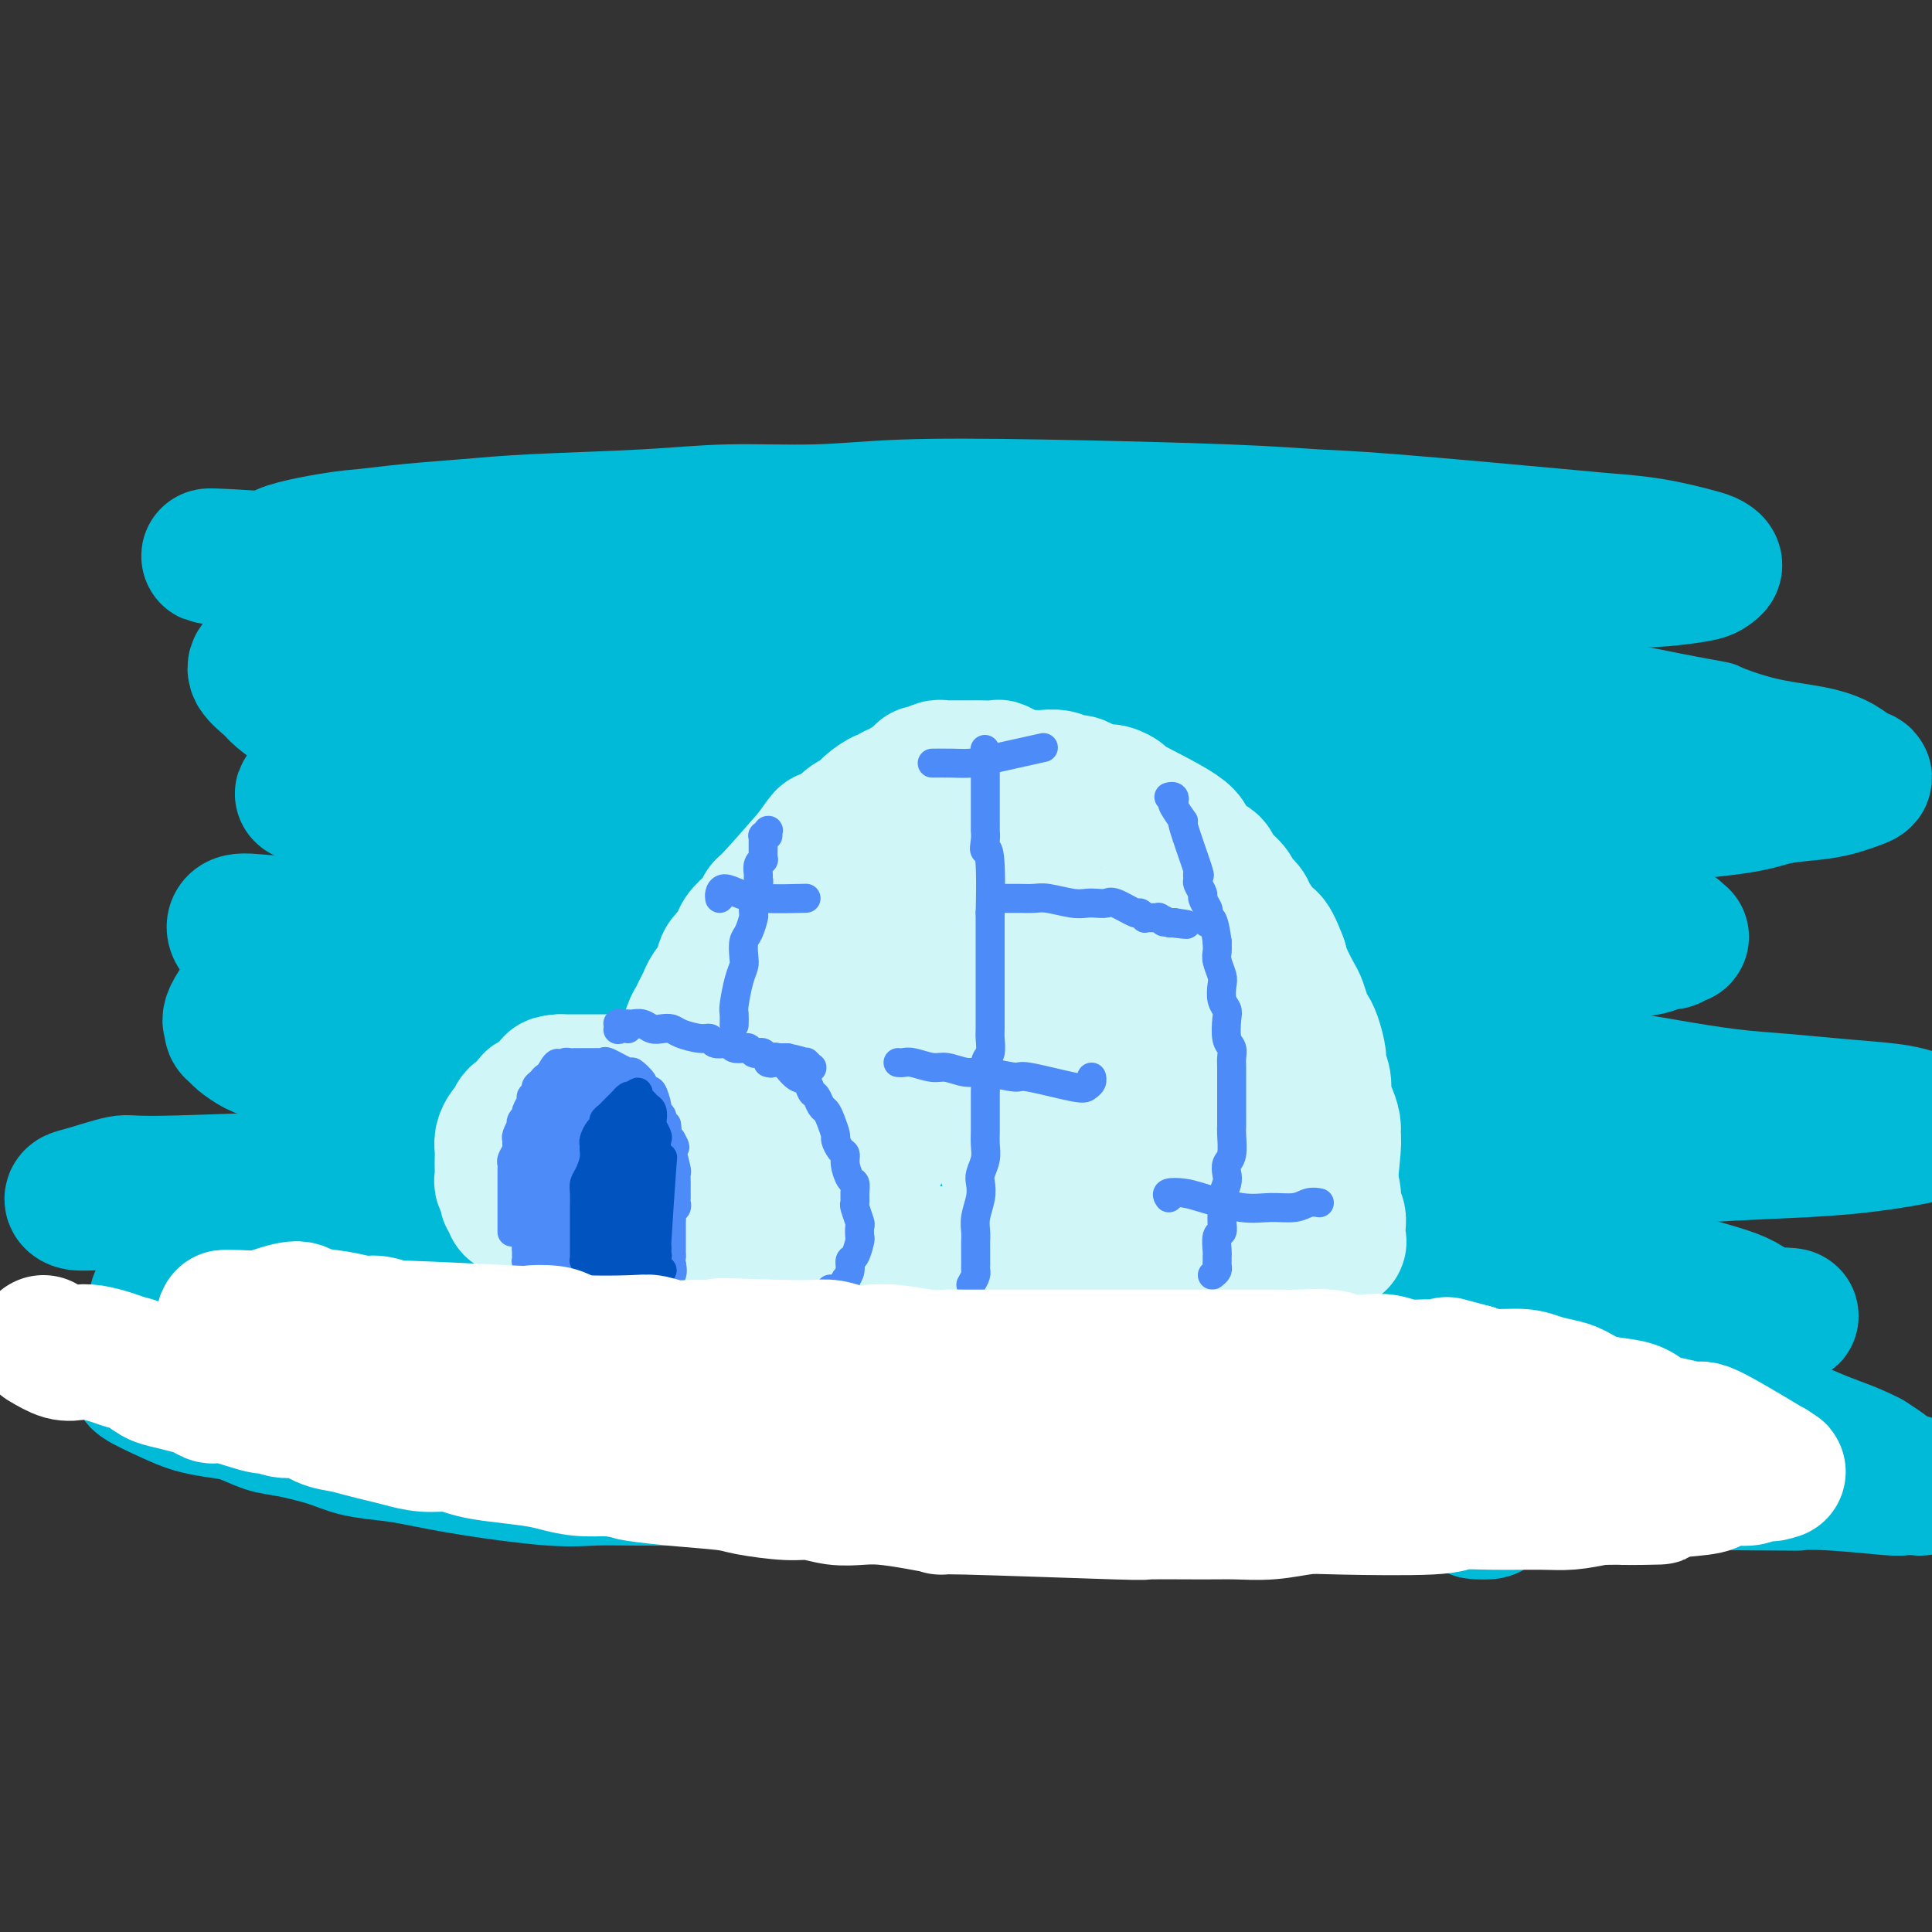 <svg viewBox='0 0 400 400' version='1.1' xmlns='http://www.w3.org/2000/svg' xmlns:xlink='http://www.w3.org/1999/xlink'><rect x="0" y="0" width="400" height="400" fill="#333333" stroke="none"/><g fill='none' stroke='#00BAD8' stroke-width='28' stroke-linecap='round' stroke-linejoin='round'><path d='M38,268c0.017,0.424 0.033,0.849 -1,1c-1.033,0.151 -3.116,0.029 -4,0c-0.884,-0.029 -0.570,0.034 0,0c0.570,-0.034 1.395,-0.164 3,0c1.605,0.164 3.989,0.621 6,1c2.011,0.379 3.649,0.679 6,1c2.351,0.321 5.415,0.663 7,1c1.585,0.337 1.692,0.667 9,1c7.308,0.333 21.817,0.668 30,1c8.183,0.332 10.038,0.662 14,1c3.962,0.338 10.029,0.683 15,1c4.971,0.317 8.844,0.607 16,1c7.156,0.393 17.595,0.891 25,1c7.405,0.109 11.775,-0.171 17,0c5.225,0.171 11.303,0.792 17,1c5.697,0.208 11.012,0.003 16,0c4.988,-0.003 9.648,0.195 17,0c7.352,-0.195 17.394,-0.785 24,-1c6.606,-0.215 9.774,-0.057 14,0c4.226,0.057 9.509,0.011 14,0c4.491,-0.011 8.191,0.012 14,0c5.809,-0.012 13.726,-0.058 19,0c5.274,0.058 7.905,0.222 11,0c3.095,-0.222 6.653,-0.829 10,-1c3.347,-0.171 6.483,0.095 9,0c2.517,-0.095 4.415,-0.550 7,-1c2.585,-0.450 5.858,-0.894 8,-1c2.142,-0.106 3.154,0.125 4,0c0.846,-0.125 1.528,-0.607 2,-1c0.472,-0.393 0.736,-0.696 1,-1'/><path d='M368,273c6.089,-0.868 0.813,-0.538 -2,-1c-2.813,-0.462 -3.163,-1.716 -6,-3c-2.837,-1.284 -8.160,-2.596 -13,-4c-4.840,-1.404 -9.196,-2.899 -13,-4c-3.804,-1.101 -7.056,-1.810 -11,-3c-3.944,-1.190 -8.580,-2.863 -13,-4c-4.420,-1.137 -8.623,-1.740 -16,-3c-7.377,-1.260 -17.927,-3.179 -26,-4c-8.073,-0.821 -13.669,-0.546 -20,-1c-6.331,-0.454 -13.397,-1.639 -21,-2c-7.603,-0.361 -15.745,0.100 -21,0c-5.255,-0.100 -7.625,-0.762 -22,-1c-14.375,-0.238 -40.754,-0.051 -55,0c-14.246,0.051 -16.359,-0.035 -21,0c-4.641,0.035 -11.812,0.191 -21,1c-9.188,0.809 -20.395,2.270 -28,3c-7.605,0.730 -11.608,0.728 -16,1c-4.392,0.272 -9.172,0.817 -13,1c-3.828,0.183 -6.703,0.003 -9,0c-2.297,-0.003 -4.015,0.172 -5,0c-0.985,-0.172 -1.236,-0.691 -1,-1c0.236,-0.309 0.960,-0.408 3,-1c2.040,-0.592 5.398,-1.678 7,-2c1.602,-0.322 1.450,0.120 9,0c7.550,-0.120 22.802,-0.802 32,-1c9.198,-0.198 12.342,0.086 17,0c4.658,-0.086 10.829,-0.543 17,-1'/><path d='M100,243c14.402,-0.249 12.907,0.129 19,0c6.093,-0.129 19.774,-0.766 29,-1c9.226,-0.234 13.999,-0.066 20,0c6.001,0.066 13.232,0.032 20,0c6.768,-0.032 13.075,-0.060 19,0c5.925,0.060 11.470,0.209 20,0c8.530,-0.209 20.045,-0.774 28,-1c7.955,-0.226 12.350,-0.112 18,0c5.650,0.112 12.553,0.223 18,0c5.447,-0.223 9.436,-0.781 16,-1c6.564,-0.219 15.702,-0.100 22,0c6.298,0.100 9.754,0.182 13,0c3.246,-0.182 6.280,-0.626 12,-1c5.720,-0.374 14.126,-0.678 20,-1c5.874,-0.322 9.216,-0.664 12,-1c2.784,-0.336 5.011,-0.667 7,-1c1.989,-0.333 3.740,-0.666 5,-1c1.260,-0.334 2.030,-0.667 3,-1c0.970,-0.333 2.140,-0.667 2,-1c-0.140,-0.333 -1.590,-0.667 -3,-1c-1.410,-0.333 -2.779,-0.666 -4,-1c-1.221,-0.334 -2.293,-0.670 -5,-1c-2.707,-0.330 -7.050,-0.655 -11,-1c-3.950,-0.345 -7.509,-0.711 -11,-1c-3.491,-0.289 -6.916,-0.503 -11,-1c-4.084,-0.497 -8.827,-1.278 -13,-2c-4.173,-0.722 -7.777,-1.387 -14,-2c-6.223,-0.613 -15.064,-1.175 -22,-2c-6.936,-0.825 -11.968,-1.912 -17,-3'/><path d='M292,218c-21.758,-2.767 -26.653,-3.685 -35,-5c-8.347,-1.315 -20.145,-3.025 -27,-4c-6.855,-0.975 -8.766,-1.213 -19,-2c-10.234,-0.787 -28.791,-2.123 -39,-3c-10.209,-0.877 -12.069,-1.295 -19,-2c-6.931,-0.705 -18.933,-1.698 -27,-2c-8.067,-0.302 -12.199,0.087 -17,0c-4.801,-0.087 -10.270,-0.651 -15,-1c-4.730,-0.349 -8.722,-0.483 -14,-1c-5.278,-0.517 -11.843,-1.417 -16,-2c-4.157,-0.583 -5.906,-0.850 -8,-1c-2.094,-0.150 -4.532,-0.185 -6,-1c-1.468,-0.815 -1.965,-2.411 -1,-3c0.965,-0.589 3.391,-0.170 6,0c2.609,0.170 5.402,0.092 8,0c2.598,-0.092 5.002,-0.199 10,-1c4.998,-0.801 12.589,-2.297 19,-3c6.411,-0.703 11.643,-0.611 17,-1c5.357,-0.389 10.841,-1.257 17,-2c6.159,-0.743 12.994,-1.361 19,-2c6.006,-0.639 11.184,-1.297 20,-2c8.816,-0.703 21.272,-1.449 30,-2c8.728,-0.551 13.730,-0.907 20,-1c6.270,-0.093 13.810,0.077 20,0c6.190,-0.077 11.030,-0.402 19,-1c7.970,-0.598 19.069,-1.469 27,-2c7.931,-0.531 12.695,-0.723 18,-1c5.305,-0.277 11.153,-0.638 17,-1'/><path d='M316,172c28.621,-1.825 24.673,-2.387 27,-3c2.327,-0.613 10.930,-1.277 16,-2c5.070,-0.723 6.607,-1.503 9,-2c2.393,-0.497 5.641,-0.710 8,-1c2.359,-0.290 3.830,-0.658 5,-1c1.170,-0.342 2.040,-0.658 3,-1c0.960,-0.342 2.009,-0.709 2,-1c-0.009,-0.291 -1.075,-0.507 -2,-1c-0.925,-0.493 -1.710,-1.265 -3,-2c-1.290,-0.735 -3.085,-1.433 -6,-2c-2.915,-0.567 -6.949,-1.001 -11,-2c-4.051,-0.999 -8.119,-2.561 -9,-3c-0.881,-0.439 1.424,0.245 -10,-2c-11.424,-2.245 -36.577,-7.420 -49,-10c-12.423,-2.580 -12.115,-2.564 -16,-3c-3.885,-0.436 -11.962,-1.325 -18,-2c-6.038,-0.675 -10.036,-1.136 -18,-2c-7.964,-0.864 -19.893,-2.132 -28,-3c-8.107,-0.868 -12.392,-1.335 -18,-2c-5.608,-0.665 -12.538,-1.526 -19,-2c-6.462,-0.474 -12.454,-0.561 -18,-1c-5.546,-0.439 -10.645,-1.232 -18,-2c-7.355,-0.768 -16.965,-1.512 -24,-2c-7.035,-0.488 -11.494,-0.718 -15,-1c-3.506,-0.282 -6.059,-0.614 -13,-1c-6.941,-0.386 -18.269,-0.824 -24,-1c-5.731,-0.176 -5.866,-0.088 -6,0'/><path d='M61,117c-34.136,-3.150 -9.978,-1.527 -2,-1c7.978,0.527 -0.226,-0.044 -1,-1c-0.774,-0.956 5.881,-2.298 10,-3c4.119,-0.702 5.702,-0.765 8,-1c2.298,-0.235 5.312,-0.641 9,-1c3.688,-0.359 8.051,-0.670 12,-1c3.949,-0.330 7.483,-0.681 14,-1c6.517,-0.319 16.017,-0.608 23,-1c6.983,-0.392 11.450,-0.887 17,-1c5.550,-0.113 12.183,0.155 18,0c5.817,-0.155 10.819,-0.734 18,-1c7.181,-0.266 16.539,-0.218 29,0c12.461,0.218 28.023,0.608 38,1c9.977,0.392 14.370,0.786 18,1c3.630,0.214 6.499,0.246 16,1c9.501,0.754 25.634,2.229 34,3c8.366,0.771 8.964,0.836 11,1c2.036,0.164 5.509,0.425 9,1c3.491,0.575 6.998,1.463 9,2c2.002,0.537 2.497,0.722 3,1c0.503,0.278 1.014,0.648 1,1c-0.014,0.352 -0.552,0.685 -1,1c-0.448,0.315 -0.807,0.612 -3,1c-2.193,0.388 -6.220,0.866 -9,1c-2.780,0.134 -4.312,-0.078 -7,0c-2.688,0.078 -6.531,0.444 -10,1c-3.469,0.556 -6.562,1.302 -12,2c-5.438,0.698 -13.219,1.349 -21,2'/><path d='M292,125c-12.026,1.310 -12.591,1.585 -15,2c-2.409,0.415 -6.662,0.969 -16,2c-9.338,1.031 -23.760,2.539 -35,4c-11.240,1.461 -19.296,2.874 -26,4c-6.704,1.126 -12.055,1.964 -18,3c-5.945,1.036 -12.484,2.268 -18,3c-5.516,0.732 -10.010,0.963 -17,2c-6.990,1.037 -16.476,2.878 -23,4c-6.524,1.122 -10.087,1.523 -14,2c-3.913,0.477 -8.178,1.029 -12,2c-3.822,0.971 -7.201,2.362 -10,3c-2.799,0.638 -5.017,0.524 -8,1c-2.983,0.476 -6.731,1.543 -10,3c-3.269,1.457 -6.057,3.304 -7,4c-0.943,0.696 -0.039,0.240 2,0c2.039,-0.240 5.213,-0.264 8,0c2.787,0.264 5.186,0.817 8,1c2.814,0.183 6.041,-0.004 9,0c2.959,0.004 5.649,0.198 11,0c5.351,-0.198 13.364,-0.789 19,-1c5.636,-0.211 8.896,-0.044 14,0c5.104,0.044 12.052,-0.037 16,0c3.948,0.037 4.898,0.192 16,0c11.102,-0.192 32.357,-0.732 44,-1c11.643,-0.268 13.673,-0.264 18,0c4.327,0.264 10.951,0.790 17,1c6.049,0.210 11.525,0.105 17,0'/><path d='M262,164c35.715,0.179 25.502,0.626 24,1c-1.502,0.374 5.705,0.675 14,1c8.295,0.325 17.676,0.676 23,1c5.324,0.324 6.592,0.623 9,1c2.408,0.377 5.957,0.831 8,1c2.043,0.169 2.579,0.052 3,0c0.421,-0.052 0.727,-0.041 1,0c0.273,0.041 0.514,0.111 0,0c-0.514,-0.111 -1.783,-0.402 -3,-1c-1.217,-0.598 -2.381,-1.502 -4,-2c-1.619,-0.498 -3.694,-0.591 -6,-1c-2.306,-0.409 -4.845,-1.134 -7,-2c-2.155,-0.866 -3.928,-1.874 -8,-3c-4.072,-1.126 -10.444,-2.370 -15,-3c-4.556,-0.630 -7.296,-0.647 -11,-1c-3.704,-0.353 -8.371,-1.043 -13,-2c-4.629,-0.957 -9.218,-2.182 -13,-3c-3.782,-0.818 -6.755,-1.229 -13,-2c-6.245,-0.771 -15.760,-1.902 -22,-3c-6.240,-1.098 -9.204,-2.164 -14,-3c-4.796,-0.836 -11.425,-1.443 -14,-2c-2.575,-0.557 -1.097,-1.063 -13,-2c-11.903,-0.937 -37.187,-2.303 -48,-3c-10.813,-0.697 -7.156,-0.723 -13,-1c-5.844,-0.277 -21.189,-0.805 -29,-1c-7.811,-0.195 -8.089,-0.056 -10,0c-1.911,0.056 -5.456,0.028 -9,0'/><path d='M79,134c-18.198,-0.821 -9.194,-0.373 -8,0c1.194,0.373 -5.421,0.670 -9,1c-3.579,0.330 -4.121,0.692 -5,1c-0.879,0.308 -2.093,0.561 -3,1c-0.907,0.439 -1.505,1.063 -1,2c0.505,0.937 2.112,2.186 3,3c0.888,0.814 1.055,1.192 2,2c0.945,0.808 2.667,2.047 4,3c1.333,0.953 2.275,1.619 4,3c1.725,1.381 4.232,3.477 6,5c1.768,1.523 2.795,2.472 4,3c1.205,0.528 2.587,0.634 3,4c0.413,3.366 -0.143,9.993 -1,13c-0.857,3.007 -2.015,2.394 -3,3c-0.985,0.606 -1.798,2.431 -3,4c-1.202,1.569 -2.795,2.881 -4,4c-1.205,1.119 -2.023,2.044 -4,4c-1.977,1.956 -5.114,4.944 -7,7c-1.886,2.056 -2.520,3.181 -3,4c-0.480,0.819 -0.805,1.333 -2,3c-1.195,1.667 -3.261,4.487 -4,6c-0.739,1.513 -0.151,1.718 0,2c0.151,0.282 -0.136,0.639 0,1c0.136,0.361 0.696,0.726 1,1c0.304,0.274 0.351,0.458 1,1c0.649,0.542 1.900,1.440 3,2c1.100,0.560 2.050,0.780 3,1'/><path d='M56,218c1.734,1.254 2.069,0.389 3,0c0.931,-0.389 2.459,-0.300 4,0c1.541,0.300 3.096,0.813 6,1c2.904,0.187 7.157,0.050 10,0c2.843,-0.050 4.275,-0.014 6,0c1.725,0.014 3.741,0.004 7,0c3.259,-0.004 7.760,-0.002 11,0c3.240,0.002 5.217,0.004 8,0c2.783,-0.004 6.371,-0.012 9,0c2.629,0.012 4.299,0.046 9,0c4.701,-0.046 12.432,-0.171 16,0c3.568,0.171 2.972,0.638 11,1c8.028,0.362 24.680,0.618 35,1c10.320,0.382 14.309,0.890 18,1c3.691,0.110 7.085,-0.178 11,0c3.915,0.178 8.351,0.821 12,1c3.649,0.179 6.512,-0.107 11,0c4.488,0.107 10.600,0.606 15,1c4.400,0.394 7.089,0.683 10,1c2.911,0.317 6.044,0.662 9,1c2.956,0.338 5.735,0.669 8,1c2.265,0.331 4.015,0.663 7,1c2.985,0.337 7.203,0.679 10,1c2.797,0.321 4.172,0.622 6,1c1.828,0.378 4.107,0.832 6,1c1.893,0.168 3.398,0.048 5,0c1.602,-0.048 3.301,-0.024 5,0'/><path d='M324,231c13.934,1.508 8.270,1.276 7,1c-1.270,-0.276 1.855,-0.598 4,-1c2.145,-0.402 3.311,-0.885 4,-1c0.689,-0.115 0.900,0.137 1,0c0.100,-0.137 0.088,-0.665 0,-1c-0.088,-0.335 -0.252,-0.477 -1,-1c-0.748,-0.523 -2.081,-1.426 -3,-2c-0.919,-0.574 -1.424,-0.818 -3,-2c-1.576,-1.182 -4.222,-3.303 -6,-5c-1.778,-1.697 -2.688,-2.971 -4,-4c-1.312,-1.029 -3.027,-1.815 -5,-3c-1.973,-1.185 -4.203,-2.770 -6,-4c-1.797,-1.230 -3.162,-2.105 -11,-4c-7.838,-1.895 -22.148,-4.812 -29,-6c-6.852,-1.188 -6.247,-0.648 -10,-1c-3.753,-0.352 -11.864,-1.595 -17,-2c-5.136,-0.405 -7.297,0.027 -10,0c-2.703,-0.027 -5.949,-0.515 -9,-1c-3.051,-0.485 -5.908,-0.967 -8,-1c-2.092,-0.033 -3.420,0.383 -7,0c-3.580,-0.383 -9.411,-1.567 -12,-2c-2.589,-0.433 -1.937,-0.116 -2,0c-0.063,0.116 -0.843,0.031 -1,0c-0.157,-0.031 0.308,-0.008 1,0c0.692,0.008 1.609,0.002 3,0c1.391,-0.002 3.254,-0.001 5,0c1.746,0.001 3.373,0.000 5,0'/><path d='M210,191c5.175,-0.061 11.112,-0.212 17,0c5.888,0.212 11.728,0.789 15,1c3.272,0.211 3.976,0.056 7,0c3.024,-0.056 8.367,-0.014 12,0c3.633,0.014 5.556,0.000 8,0c2.444,-0.000 5.410,0.014 8,0c2.590,-0.014 4.806,-0.056 7,0c2.194,0.056 4.368,0.210 8,0c3.632,-0.210 8.722,-0.786 12,-1c3.278,-0.214 4.744,-0.068 7,0c2.256,0.068 5.303,0.057 7,0c1.697,-0.057 2.046,-0.160 6,0c3.954,0.160 11.514,0.582 15,1c3.486,0.418 2.900,0.830 3,1c0.100,0.170 0.888,0.098 2,0c1.112,-0.098 2.547,-0.222 3,0c0.453,0.222 -0.078,0.791 0,1c0.078,0.209 0.765,0.060 1,0c0.235,-0.060 0.018,-0.031 0,0c-0.018,0.031 0.164,0.064 0,0c-0.164,-0.064 -0.676,-0.224 -1,0c-0.324,0.224 -0.462,0.833 -1,1c-0.538,0.167 -1.475,-0.107 -2,0c-0.525,0.107 -0.638,0.595 -2,1c-1.362,0.405 -3.973,0.727 -6,1c-2.027,0.273 -3.469,0.497 -5,1c-1.531,0.503 -3.152,1.287 -5,2c-1.848,0.713 -3.924,1.357 -6,2'/><path d='M320,202c-8.463,2.609 -16.119,4.631 -21,6c-4.881,1.369 -6.986,2.085 -10,3c-3.014,0.915 -6.936,2.030 -10,3c-3.064,0.970 -5.268,1.797 -10,3c-4.732,1.203 -11.991,2.783 -17,4c-5.009,1.217 -7.768,2.072 -11,3c-3.232,0.928 -6.937,1.929 -11,3c-4.063,1.071 -8.484,2.213 -12,3c-3.516,0.787 -6.126,1.218 -11,2c-4.874,0.782 -12.013,1.915 -17,3c-4.987,1.085 -7.822,2.124 -11,3c-3.178,0.876 -6.697,1.591 -10,2c-3.303,0.409 -6.388,0.511 -10,1c-3.612,0.489 -7.750,1.364 -15,3c-7.250,1.636 -17.612,4.034 -26,6c-8.388,1.966 -14.802,3.501 -18,4c-3.198,0.499 -3.178,-0.039 -5,0c-1.822,0.039 -5.485,0.654 -8,1c-2.515,0.346 -3.882,0.421 -5,1c-1.118,0.579 -1.987,1.660 -3,2c-1.013,0.340 -2.171,-0.063 -3,0c-0.829,0.063 -1.330,0.591 -2,1c-0.670,0.409 -1.510,0.697 -2,1c-0.490,0.303 -0.632,0.620 -1,1c-0.368,0.380 -0.962,0.823 -1,1c-0.038,0.177 0.481,0.089 1,0'/><path d='M71,262c-1.784,1.078 -0.745,0.772 2,1c2.745,0.228 7.196,0.988 10,1c2.804,0.012 3.962,-0.725 6,-1c2.038,-0.275 4.955,-0.089 7,0c2.045,0.089 3.216,0.080 6,0c2.784,-0.080 7.180,-0.231 10,0c2.820,0.231 4.065,0.845 6,1c1.935,0.155 4.561,-0.151 7,0c2.439,0.151 4.692,0.757 7,1c2.308,0.243 4.672,0.124 8,0c3.328,-0.124 7.622,-0.254 11,0c3.378,0.254 5.841,0.890 7,1c1.159,0.110 1.015,-0.306 7,0c5.985,0.306 18.100,1.336 24,2c5.900,0.664 5.584,0.964 7,1c1.416,0.036 4.565,-0.190 7,0c2.435,0.190 4.155,0.797 7,1c2.845,0.203 6.815,0.002 10,0c3.185,-0.002 5.586,0.196 8,0c2.414,-0.196 4.843,-0.784 7,-1c2.157,-0.216 4.043,-0.058 7,0c2.957,0.058 6.986,0.015 10,0c3.014,-0.015 5.013,-0.004 7,0c1.987,0.004 3.963,0.001 6,0c2.037,-0.001 4.134,-0.000 6,0c1.866,0.000 3.503,0.000 6,0c2.497,-0.000 5.856,-0.000 8,0c2.144,0.000 3.072,0.000 4,0'/><path d='M289,269c13.231,-0.214 6.808,-0.250 5,0c-1.808,0.250 0.998,0.785 4,1c3.002,0.215 6.198,0.110 8,0c1.802,-0.110 2.209,-0.226 3,0c0.791,0.226 1.966,0.793 3,1c1.034,0.207 1.927,0.056 3,0c1.073,-0.056 2.326,-0.015 3,0c0.674,0.015 0.769,0.005 1,0c0.231,-0.005 0.597,-0.004 1,0c0.403,0.004 0.841,0.012 1,0c0.159,-0.012 0.039,-0.046 0,0c-0.039,0.046 0.004,0.170 -2,0c-2.004,-0.170 -6.053,-0.635 -11,-1c-4.947,-0.365 -10.792,-0.631 -14,-1c-3.208,-0.369 -3.781,-0.842 -6,-1c-2.219,-0.158 -6.085,-0.001 -8,0c-1.915,0.001 -1.881,-0.153 -8,0c-6.119,0.153 -18.392,0.614 -25,1c-6.608,0.386 -7.550,0.696 -10,1c-2.450,0.304 -6.409,0.603 -12,1c-5.591,0.397 -12.813,0.894 -18,1c-5.187,0.106 -8.337,-0.179 -12,0c-3.663,0.179 -7.837,0.821 -12,1c-4.163,0.179 -8.313,-0.106 -12,0c-3.687,0.106 -6.911,0.602 -12,1c-5.089,0.398 -12.045,0.699 -19,1'/><path d='M140,275c-25.402,1.083 -22.907,0.290 -24,0c-1.093,-0.290 -5.775,-0.078 -11,0c-5.225,0.078 -10.992,0.023 -15,0c-4.008,-0.023 -6.255,-0.015 -9,0c-2.745,0.015 -5.987,0.035 -9,0c-3.013,-0.035 -5.796,-0.126 -8,0c-2.204,0.126 -3.830,0.470 -7,1c-3.170,0.530 -7.884,1.245 -11,2c-3.116,0.755 -4.633,1.548 -6,2c-1.367,0.452 -2.582,0.561 -4,1c-1.418,0.439 -3.038,1.206 -4,2c-0.962,0.794 -1.266,1.613 -2,2c-0.734,0.387 -1.899,0.340 -1,1c0.899,0.660 3.860,2.026 6,3c2.140,0.974 3.457,1.556 5,2c1.543,0.444 3.311,0.752 5,1c1.689,0.248 3.299,0.437 5,1c1.701,0.563 3.494,1.499 5,2c1.506,0.501 2.727,0.567 5,1c2.273,0.433 5.599,1.232 8,2c2.401,0.768 3.876,1.506 6,2c2.124,0.494 4.898,0.745 7,1c2.102,0.255 3.534,0.513 6,1c2.466,0.487 5.967,1.202 11,2c5.033,0.798 11.596,1.678 16,2c4.404,0.322 6.647,0.087 9,0c2.353,-0.087 4.815,-0.025 9,0c4.185,0.025 10.092,0.012 16,0'/><path d='M148,306c9.361,-0.065 15.763,-0.228 20,0c4.237,0.228 6.310,0.846 11,1c4.690,0.154 11.996,-0.155 17,0c5.004,0.155 7.704,0.774 11,1c3.296,0.226 7.186,0.061 11,0c3.814,-0.061 7.551,-0.016 11,0c3.449,0.016 6.612,0.004 12,0c5.388,-0.004 13.003,-0.000 18,0c4.997,0.000 7.376,-0.004 11,0c3.624,0.004 8.492,0.015 12,0c3.508,-0.015 5.657,-0.056 11,0c5.343,0.056 13.881,0.210 17,0c3.119,-0.210 0.819,-0.785 11,-1c10.181,-0.215 32.845,-0.072 43,0c10.155,0.072 7.803,0.072 8,0c0.197,-0.072 2.942,-0.215 7,0c4.058,0.215 9.428,0.790 12,1c2.572,0.210 2.346,0.057 3,0c0.654,-0.057 2.188,-0.019 3,0c0.812,0.019 0.902,0.017 1,0c0.098,-0.017 0.203,-0.049 0,0c-0.203,0.049 -0.715,0.179 -1,0c-0.285,-0.179 -0.345,-0.666 -1,-1c-0.655,-0.334 -1.907,-0.513 -3,-1c-1.093,-0.487 -2.027,-1.282 -3,-2c-0.973,-0.718 -1.987,-1.359 -3,-2'/><path d='M387,302c-2.852,-1.498 -4.981,-2.243 -7,-3c-2.019,-0.757 -3.928,-1.527 -5,-2c-1.072,-0.473 -1.308,-0.651 -7,-2c-5.692,-1.349 -16.841,-3.870 -23,-5c-6.159,-1.130 -7.329,-0.870 -10,-1c-2.671,-0.130 -6.842,-0.650 -11,-1c-4.158,-0.350 -8.303,-0.531 -12,-1c-3.697,-0.469 -6.946,-1.225 -12,-2c-5.054,-0.775 -11.914,-1.570 -17,-2c-5.086,-0.430 -8.399,-0.494 -12,-1c-3.601,-0.506 -7.492,-1.453 -12,-2c-4.508,-0.547 -9.634,-0.694 -12,-1c-2.366,-0.306 -1.972,-0.773 -13,-1c-11.028,-0.227 -33.478,-0.216 -44,0c-10.522,0.216 -9.115,0.636 -13,1c-3.885,0.364 -13.061,0.671 -19,1c-5.939,0.329 -8.642,0.680 -12,1c-3.358,0.320 -7.372,0.611 -11,1c-3.628,0.389 -6.871,0.878 -10,1c-3.129,0.122 -6.143,-0.122 -10,0c-3.857,0.122 -8.557,0.610 -12,1c-3.443,0.390 -5.629,0.682 -8,1c-2.371,0.318 -4.928,0.663 -7,1c-2.072,0.337 -3.658,0.668 -6,1c-2.342,0.332 -5.438,0.666 -7,1c-1.562,0.334 -1.589,0.667 -2,1c-0.411,0.333 -1.205,0.667 -2,1'/><path d='M71,290c-6.926,1.037 -2.239,0.131 0,0c2.239,-0.131 2.032,0.514 3,1c0.968,0.486 3.112,0.812 4,1c0.888,0.188 0.521,0.236 4,1c3.479,0.764 10.804,2.242 15,3c4.196,0.758 5.265,0.795 7,1c1.735,0.205 4.138,0.576 7,1c2.862,0.424 6.183,0.899 9,1c2.817,0.101 5.131,-0.173 9,0c3.869,0.173 9.292,0.793 14,1c4.708,0.207 8.701,0.002 10,0c1.299,-0.002 -0.094,0.200 11,1c11.094,0.800 34.677,2.199 48,3c13.323,0.801 16.387,1.003 21,1c4.613,-0.003 10.774,-0.212 15,0c4.226,0.212 6.519,0.844 9,1c2.481,0.156 5.152,-0.164 8,0c2.848,0.164 5.872,0.814 8,1c2.128,0.186 3.361,-0.091 6,0c2.639,0.091 6.685,0.549 9,1c2.315,0.451 2.899,0.895 4,1c1.101,0.105 2.718,-0.129 4,0c1.282,0.129 2.230,0.622 3,1c0.770,0.378 1.361,0.640 2,1c0.639,0.360 1.325,0.817 2,1c0.675,0.183 1.337,0.091 2,0'/><path d='M305,312c6.357,1.155 2.250,1.042 1,1c-1.250,-0.042 0.357,-0.012 1,0c0.643,0.012 0.321,0.006 0,0'/></g>
<g fill='none' stroke='#D0F6F7' stroke-width='28' stroke-linecap='round' stroke-linejoin='round'><path d='M134,248c-0.000,-0.050 -0.001,-0.099 0,0c0.001,0.099 0.003,0.347 0,0c-0.003,-0.347 -0.011,-1.289 0,-2c0.011,-0.711 0.041,-1.191 0,-2c-0.041,-0.809 -0.151,-1.946 0,-3c0.151,-1.054 0.565,-2.025 1,-3c0.435,-0.975 0.890,-1.955 1,-3c0.110,-1.045 -0.126,-2.156 0,-3c0.126,-0.844 0.612,-1.423 1,-2c0.388,-0.577 0.678,-1.153 1,-2c0.322,-0.847 0.678,-1.965 1,-3c0.322,-1.035 0.611,-1.986 1,-3c0.389,-1.014 0.878,-2.092 1,-3c0.122,-0.908 -0.122,-1.647 0,-2c0.122,-0.353 0.610,-0.321 1,-1c0.390,-0.679 0.681,-2.068 1,-3c0.319,-0.932 0.667,-1.407 1,-2c0.333,-0.593 0.652,-1.303 1,-2c0.348,-0.697 0.727,-1.380 1,-2c0.273,-0.620 0.441,-1.178 1,-2c0.559,-0.822 1.510,-1.910 2,-3c0.490,-1.090 0.520,-2.182 1,-3c0.480,-0.818 1.410,-1.361 2,-2c0.590,-0.639 0.839,-1.373 1,-2c0.161,-0.627 0.234,-1.146 1,-2c0.766,-0.854 2.226,-2.043 3,-3c0.774,-0.957 0.862,-1.681 1,-2c0.138,-0.319 0.325,-0.234 2,-2c1.675,-1.766 4.837,-5.383 8,-9'/><path d='M168,177c4.225,-5.986 2.287,-2.951 2,-2c-0.287,0.951 1.077,-0.181 2,-1c0.923,-0.819 1.407,-1.323 2,-2c0.593,-0.677 1.297,-1.525 2,-2c0.703,-0.475 1.407,-0.576 2,-1c0.593,-0.424 1.076,-1.170 2,-2c0.924,-0.830 2.289,-1.743 3,-2c0.711,-0.257 0.769,0.141 1,0c0.231,-0.141 0.637,-0.822 1,-1c0.363,-0.178 0.685,0.148 1,0c0.315,-0.148 0.623,-0.771 1,-1c0.377,-0.229 0.822,-0.066 1,0c0.178,0.066 0.089,0.033 0,0'/><path d='M139,243c0.054,-0.210 0.109,-0.419 0,-1c-0.109,-0.581 -0.381,-1.533 0,-3c0.381,-1.467 1.414,-3.450 2,-5c0.586,-1.550 0.723,-2.668 1,-4c0.277,-1.332 0.693,-2.877 1,-4c0.307,-1.123 0.505,-1.823 2,-5c1.495,-3.177 4.286,-8.832 6,-12c1.714,-3.168 2.351,-3.850 3,-5c0.649,-1.150 1.311,-2.769 2,-4c0.689,-1.231 1.406,-2.073 2,-3c0.594,-0.927 1.065,-1.938 2,-3c0.935,-1.062 2.333,-2.175 3,-3c0.667,-0.825 0.601,-1.362 1,-2c0.399,-0.638 1.263,-1.378 2,-2c0.737,-0.622 1.349,-1.126 2,-2c0.651,-0.874 1.342,-2.118 2,-3c0.658,-0.882 1.283,-1.402 2,-2c0.717,-0.598 1.525,-1.273 2,-2c0.475,-0.727 0.617,-1.504 1,-2c0.383,-0.496 1.009,-0.710 2,-1c0.991,-0.290 2.348,-0.656 3,-1c0.652,-0.344 0.599,-0.667 1,-1c0.401,-0.333 1.256,-0.678 2,-1c0.744,-0.322 1.375,-0.621 2,-1c0.625,-0.379 1.242,-0.836 2,-1c0.758,-0.164 1.657,-0.034 2,0c0.343,0.034 0.131,-0.029 1,0c0.869,0.029 2.820,0.151 4,0c1.180,-0.151 1.590,-0.576 2,-1'/><path d='M196,169c3.334,-0.885 2.168,-0.097 2,0c-0.168,0.097 0.662,-0.496 2,-1c1.338,-0.504 3.184,-0.920 4,-1c0.816,-0.080 0.604,0.175 1,0c0.396,-0.175 1.402,-0.779 2,-1c0.598,-0.221 0.789,-0.059 1,0c0.211,0.059 0.441,0.016 1,0c0.559,-0.016 1.446,-0.005 2,0c0.554,0.005 0.776,0.005 1,0c0.224,-0.005 0.450,-0.015 1,0c0.550,0.015 1.422,0.056 2,0c0.578,-0.056 0.861,-0.208 2,0c1.139,0.208 3.134,0.778 4,1c0.866,0.222 0.603,0.097 1,0c0.397,-0.097 1.453,-0.165 2,0c0.547,0.165 0.584,0.565 1,1c0.416,0.435 1.211,0.905 2,1c0.789,0.095 1.573,-0.186 2,0c0.427,0.186 0.498,0.838 1,1c0.502,0.162 1.434,-0.165 2,0c0.566,0.165 0.767,0.821 1,1c0.233,0.179 0.500,-0.121 1,0c0.500,0.121 1.233,0.662 2,1c0.767,0.338 1.566,0.472 2,1c0.434,0.528 0.501,1.450 1,2c0.499,0.550 1.428,0.729 2,1c0.572,0.271 0.786,0.636 1,1'/><path d='M242,177c3.218,1.742 2.263,1.097 2,1c-0.263,-0.097 0.167,0.355 1,1c0.833,0.645 2.069,1.482 3,2c0.931,0.518 1.558,0.715 2,1c0.442,0.285 0.700,0.658 1,1c0.300,0.342 0.644,0.655 1,1c0.356,0.345 0.726,0.723 1,1c0.274,0.277 0.452,0.451 1,1c0.548,0.549 1.468,1.471 2,2c0.532,0.529 0.678,0.666 1,1c0.322,0.334 0.821,0.865 1,1c0.179,0.135 0.037,-0.125 1,1c0.963,1.125 3.032,3.637 4,5c0.968,1.363 0.835,1.579 1,2c0.165,0.421 0.626,1.047 1,2c0.374,0.953 0.659,2.233 1,3c0.341,0.767 0.736,1.020 1,2c0.264,0.980 0.395,2.686 1,4c0.605,1.314 1.683,2.235 2,3c0.317,0.765 -0.126,1.375 0,2c0.126,0.625 0.822,1.265 1,2c0.178,0.735 -0.163,1.565 0,2c0.163,0.435 0.828,0.476 1,2c0.172,1.524 -0.150,4.532 0,6c0.150,1.468 0.771,1.395 1,2c0.229,0.605 0.065,1.887 0,3c-0.065,1.113 -0.033,2.056 0,3'/><path d='M273,234c0.703,4.375 0.959,4.313 1,5c0.041,0.687 -0.134,2.125 0,3c0.134,0.875 0.575,1.189 1,2c0.425,0.811 0.832,2.119 1,3c0.168,0.881 0.098,1.335 0,2c-0.098,0.665 -0.222,1.540 0,2c0.222,0.460 0.792,0.505 1,1c0.208,0.495 0.055,1.439 0,2c-0.055,0.561 -0.013,0.740 0,1c0.013,0.260 -0.004,0.602 0,1c0.004,0.398 0.028,0.853 0,1c-0.028,0.147 -0.109,-0.013 0,0c0.109,0.013 0.409,0.200 0,0c-0.409,-0.200 -1.527,-0.786 -2,-1c-0.473,-0.214 -0.300,-0.057 -1,0c-0.700,0.057 -2.273,0.015 -3,0c-0.727,-0.015 -0.607,-0.004 -1,0c-0.393,0.004 -1.299,0.001 -2,0c-0.701,-0.001 -1.197,-0.001 -2,0c-0.803,0.001 -1.914,0.004 -3,0c-1.086,-0.004 -2.149,-0.015 -3,0c-0.851,0.015 -1.492,0.057 -2,0c-0.508,-0.057 -0.885,-0.211 -2,0c-1.115,0.211 -2.969,0.789 -4,1c-1.031,0.211 -1.239,0.057 -2,0c-0.761,-0.057 -2.075,-0.016 -3,0c-0.925,0.016 -1.463,0.008 -2,0'/><path d='M245,257c-6.685,-0.227 -7.398,-0.793 -8,-1c-0.602,-0.207 -1.094,-0.055 -2,0c-0.906,0.055 -2.227,0.014 -3,0c-0.773,-0.014 -0.997,0.001 -2,0c-1.003,-0.001 -2.785,-0.016 -4,0c-1.215,0.016 -1.865,0.064 -3,0c-1.135,-0.064 -2.757,-0.241 -4,0c-1.243,0.241 -2.108,0.901 -3,1c-0.892,0.099 -1.812,-0.362 -3,0c-1.188,0.362 -2.643,1.548 -4,2c-1.357,0.452 -2.616,0.170 -3,0c-0.384,-0.170 0.108,-0.226 -3,0c-3.108,0.226 -9.817,0.736 -13,1c-3.183,0.264 -2.840,0.282 -3,0c-0.160,-0.282 -0.823,-0.864 -2,-1c-1.177,-0.136 -2.867,0.174 -4,0c-1.133,-0.174 -1.710,-0.831 -2,-1c-0.290,-0.169 -0.294,0.152 -2,0c-1.706,-0.152 -5.114,-0.776 -7,-1c-1.886,-0.224 -2.248,-0.046 -3,0c-0.752,0.046 -1.892,-0.039 -3,0c-1.108,0.039 -2.183,0.203 -3,0c-0.817,-0.203 -1.376,-0.772 -2,-1c-0.624,-0.228 -1.312,-0.114 -2,0'/><path d='M157,256c-5.019,-0.554 -2.568,0.063 -2,0c0.568,-0.063 -0.749,-0.804 -2,-1c-1.251,-0.196 -2.437,0.154 -3,0c-0.563,-0.154 -0.504,-0.812 -1,-1c-0.496,-0.188 -1.548,0.093 -2,0c-0.452,-0.093 -0.305,-0.561 -1,-1c-0.695,-0.439 -2.231,-0.850 -3,-1c-0.769,-0.150 -0.770,-0.040 -1,0c-0.230,0.040 -0.688,0.011 -1,0c-0.312,-0.011 -0.480,-0.004 -1,0c-0.520,0.004 -1.394,0.004 -2,0c-0.606,-0.004 -0.944,-0.011 -1,0c-0.056,0.011 0.169,0.039 0,0c-0.169,-0.039 -0.733,-0.145 -1,0c-0.267,0.145 -0.238,0.542 0,0c0.238,-0.542 0.684,-2.024 1,-3c0.316,-0.976 0.501,-1.447 1,-3c0.499,-1.553 1.310,-4.187 2,-6c0.690,-1.813 1.258,-2.805 2,-4c0.742,-1.195 1.659,-2.592 2,-4c0.341,-1.408 0.107,-2.827 1,-5c0.893,-2.173 2.914,-5.099 4,-7c1.086,-1.901 1.239,-2.778 2,-4c0.761,-1.222 2.132,-2.789 3,-4c0.868,-1.211 1.233,-2.067 2,-3c0.767,-0.933 1.937,-1.944 3,-3c1.063,-1.056 2.018,-2.159 3,-3c0.982,-0.841 1.991,-1.421 3,-2'/><path d='M165,201c2.730,-2.709 2.554,-1.983 3,-2c0.446,-0.017 1.515,-0.779 3,-2c1.485,-1.221 3.386,-2.902 5,-4c1.614,-1.098 2.942,-1.612 4,-2c1.058,-0.388 1.847,-0.650 3,-1c1.153,-0.350 2.669,-0.789 4,-1c1.331,-0.211 2.478,-0.196 4,0c1.522,0.196 3.421,0.572 5,1c1.579,0.428 2.838,0.908 4,1c1.162,0.092 2.226,-0.205 3,0c0.774,0.205 1.258,0.912 2,1c0.742,0.088 1.740,-0.443 2,0c0.260,0.443 -0.219,1.859 0,2c0.219,0.141 1.137,-0.991 0,2c-1.137,2.991 -4.329,10.107 -6,14c-1.671,3.893 -1.822,4.563 -3,6c-1.178,1.437 -3.384,3.641 -5,6c-1.616,2.359 -2.641,4.874 -4,7c-1.359,2.126 -3.051,3.863 -5,7c-1.949,3.137 -4.154,7.674 -6,10c-1.846,2.326 -3.331,2.441 -4,3c-0.669,0.559 -0.520,1.563 -1,1c-0.480,-0.563 -1.589,-2.692 -2,-5c-0.411,-2.308 -0.124,-4.795 0,-7c0.124,-2.205 0.085,-4.127 0,-7c-0.085,-2.873 -0.215,-6.697 0,-10c0.215,-3.303 0.776,-6.087 1,-9c0.224,-2.913 0.112,-5.957 0,-9'/><path d='M172,203c0.085,-7.029 -0.203,-3.603 0,-3c0.203,0.603 0.895,-1.618 0,-1c-0.895,0.618 -3.379,4.075 -5,7c-1.621,2.925 -2.379,5.318 -3,8c-0.621,2.682 -1.106,5.653 -2,9c-0.894,3.347 -2.198,7.069 -3,10c-0.802,2.931 -1.103,5.070 -1,8c0.103,2.930 0.608,6.650 1,8c0.392,1.350 0.670,0.328 1,0c0.330,-0.328 0.712,0.036 2,-1c1.288,-1.036 3.484,-3.474 4,-3c0.516,0.474 -0.646,3.860 5,-6c5.646,-9.860 18.102,-32.968 24,-43c5.898,-10.032 5.240,-6.990 5,-6c-0.240,0.990 -0.063,-0.072 0,0c0.063,0.072 0.010,1.279 0,3c-0.010,1.721 0.021,3.958 0,6c-0.021,2.042 -0.096,3.891 0,8c0.096,4.109 0.362,10.478 1,15c0.638,4.522 1.649,7.196 3,10c1.351,2.804 3.041,5.738 4,8c0.959,2.262 1.186,3.852 2,4c0.814,0.148 2.215,-1.145 3,-3c0.785,-1.855 0.953,-4.270 1,-7c0.047,-2.730 -0.026,-5.773 0,-9c0.026,-3.227 0.150,-6.636 0,-10c-0.150,-3.364 -0.575,-6.682 -1,-10'/><path d='M213,205c-0.708,-7.212 -1.976,-10.741 -3,-13c-1.024,-2.259 -1.802,-3.247 -2,-4c-0.198,-0.753 0.184,-1.273 0,-2c-0.184,-0.727 -0.933,-1.663 -1,1c-0.067,2.663 0.549,8.926 1,13c0.451,4.074 0.737,5.960 2,9c1.263,3.040 3.504,7.235 5,11c1.496,3.765 2.247,7.099 4,11c1.753,3.901 4.508,8.369 6,11c1.492,2.631 1.720,3.424 2,3c0.280,-0.424 0.611,-2.067 1,-1c0.389,1.067 0.837,4.843 0,-3c-0.837,-7.843 -2.957,-27.305 -4,-36c-1.043,-8.695 -1.008,-6.621 -1,-7c0.008,-0.379 -0.011,-3.209 0,-4c0.011,-0.791 0.052,0.457 0,1c-0.052,0.543 -0.197,0.382 1,4c1.197,3.618 3.737,11.014 6,17c2.263,5.986 4.250,10.562 6,14c1.750,3.438 3.263,5.740 5,8c1.737,2.260 3.696,4.480 5,6c1.304,1.520 1.952,2.341 3,3c1.048,0.659 2.498,1.156 3,1c0.502,-0.156 0.058,-0.965 0,-2c-0.058,-1.035 0.269,-2.296 0,-4c-0.269,-1.704 -1.135,-3.852 -2,-6'/><path d='M250,236c-0.637,-2.419 -1.228,-2.465 -3,-7c-1.772,-4.535 -4.723,-13.558 -6,-18c-1.277,-4.442 -0.878,-4.301 -1,-5c-0.122,-0.699 -0.765,-2.236 -1,-3c-0.235,-0.764 -0.062,-0.754 0,-1c0.062,-0.246 0.014,-0.749 0,-1c-0.014,-0.251 0.007,-0.249 0,0c-0.007,0.249 -0.041,0.746 0,1c0.041,0.254 0.158,0.266 1,2c0.842,1.734 2.408,5.191 4,8c1.592,2.809 3.211,4.972 4,7c0.789,2.028 0.750,3.923 3,8c2.250,4.077 6.790,10.336 8,12c1.210,1.664 -0.911,-1.267 -2,-3c-1.089,-1.733 -1.145,-2.267 -2,-5c-0.855,-2.733 -2.509,-7.666 -4,-11c-1.491,-3.334 -2.819,-5.069 -4,-7c-1.181,-1.931 -2.214,-4.058 -3,-6c-0.786,-1.942 -1.325,-3.698 -2,-5c-0.675,-1.302 -1.485,-2.149 -2,-3c-0.515,-0.851 -0.734,-1.708 -1,-2c-0.266,-0.292 -0.578,-0.021 -1,0c-0.422,0.021 -0.953,-0.207 -1,0c-0.047,0.207 0.389,0.849 0,2c-0.389,1.151 -1.605,2.810 -2,4c-0.395,1.190 0.030,1.911 0,3c-0.030,1.089 -0.515,2.544 -1,4'/><path d='M234,210c-0.666,2.731 -0.331,3.059 -1,4c-0.669,0.941 -2.342,2.496 -3,3c-0.658,0.504 -0.299,-0.043 0,0c0.299,0.043 0.540,0.677 1,1c0.460,0.323 1.139,0.336 2,1c0.861,0.664 1.905,1.980 3,3c1.095,1.020 2.241,1.744 3,3c0.759,1.256 1.132,3.043 2,5c0.868,1.957 2.233,4.085 3,6c0.767,1.915 0.937,3.617 2,6c1.063,2.383 3.020,5.448 4,7c0.980,1.552 0.984,1.593 1,2c0.016,0.407 0.046,1.181 1,1c0.954,-0.181 2.834,-1.316 4,-2c1.166,-0.684 1.619,-0.917 2,-1c0.381,-0.083 0.690,-0.015 1,0c0.310,0.015 0.622,-0.021 1,0c0.378,0.021 0.823,0.100 1,0c0.177,-0.100 0.085,-0.378 0,0c-0.085,0.378 -0.163,1.414 0,2c0.163,0.586 0.568,0.724 1,1c0.432,0.276 0.890,0.691 1,1c0.110,0.309 -0.128,0.514 0,1c0.128,0.486 0.622,1.254 1,2c0.378,0.746 0.640,1.470 1,2c0.360,0.530 0.817,0.866 1,1c0.183,0.134 0.091,0.067 0,0'/><path d='M266,259c1.261,1.484 0.915,0.195 1,0c0.085,-0.195 0.601,0.705 1,1c0.399,0.295 0.680,-0.016 1,0c0.320,0.016 0.678,0.360 1,0c0.322,-0.360 0.607,-1.424 1,-2c0.393,-0.576 0.893,-0.663 1,-1c0.107,-0.337 -0.177,-0.925 0,-1c0.177,-0.075 0.817,0.364 1,0c0.183,-0.364 -0.091,-1.530 0,-2c0.091,-0.470 0.546,-0.244 1,-1c0.454,-0.756 0.907,-2.495 1,-3c0.093,-0.505 -0.174,0.224 0,-2c0.174,-2.224 0.789,-7.400 1,-10c0.211,-2.600 0.019,-2.625 0,-3c-0.019,-0.375 0.134,-1.102 0,-2c-0.134,-0.898 -0.557,-1.968 -1,-3c-0.443,-1.032 -0.906,-2.027 -1,-3c-0.094,-0.973 0.182,-1.923 0,-3c-0.182,-1.077 -0.822,-2.279 -1,-3c-0.178,-0.721 0.107,-0.960 0,-2c-0.107,-1.040 -0.605,-2.882 -1,-4c-0.395,-1.118 -0.687,-1.514 -1,-2c-0.313,-0.486 -0.647,-1.064 -1,-2c-0.353,-0.936 -0.723,-2.230 -1,-3c-0.277,-0.770 -0.459,-1.015 -1,-2c-0.541,-0.985 -1.440,-2.710 -2,-4c-0.560,-1.290 -0.780,-2.145 -1,-3'/><path d='M265,199c-2.351,-6.396 -2.728,-4.385 -3,-4c-0.272,0.385 -0.438,-0.854 -1,-2c-0.562,-1.146 -1.520,-2.197 -2,-3c-0.480,-0.803 -0.480,-1.356 -1,-2c-0.520,-0.644 -1.558,-1.377 -2,-2c-0.442,-0.623 -0.288,-1.136 -1,-2c-0.712,-0.864 -2.290,-2.080 -3,-3c-0.710,-0.920 -0.551,-1.544 -1,-2c-0.449,-0.456 -1.506,-0.743 -2,-1c-0.494,-0.257 -0.424,-0.485 -1,-1c-0.576,-0.515 -1.796,-1.319 -2,-2c-0.204,-0.681 0.610,-1.239 -2,-3c-2.610,-1.761 -8.642,-4.723 -11,-6c-2.358,-1.277 -1.040,-0.868 -1,-1c0.040,-0.132 -1.197,-0.805 -2,-1c-0.803,-0.195 -1.173,0.088 -2,0c-0.827,-0.088 -2.113,-0.545 -3,-1c-0.887,-0.455 -1.375,-0.906 -2,-1c-0.625,-0.094 -1.386,0.171 -2,0c-0.614,-0.171 -1.082,-0.778 -2,-1c-0.918,-0.222 -2.286,-0.059 -3,0c-0.714,0.059 -0.774,0.013 -1,0c-0.226,-0.013 -0.617,0.007 -1,0c-0.383,-0.007 -0.757,-0.040 -1,0c-0.243,0.040 -0.355,0.154 -1,0c-0.645,-0.154 -1.822,-0.577 -3,-1'/><path d='M209,160c-3.419,-0.558 -1.468,0.047 -1,0c0.468,-0.047 -0.547,-0.745 -1,-1c-0.453,-0.255 -0.344,-0.068 -1,0c-0.656,0.068 -2.077,0.018 -3,0c-0.923,-0.018 -1.347,-0.005 -2,0c-0.653,0.005 -1.536,0.000 -2,0c-0.464,-0.000 -0.509,0.004 -1,0c-0.491,-0.004 -1.428,-0.015 -2,0c-0.572,0.015 -0.779,0.058 -1,0c-0.221,-0.058 -0.457,-0.216 -1,0c-0.543,0.216 -1.394,0.805 -2,1c-0.606,0.195 -0.967,-0.005 -1,0c-0.033,0.005 0.260,0.213 -2,2c-2.260,1.787 -7.075,5.152 -9,7c-1.925,1.848 -0.961,2.180 -1,3c-0.039,0.820 -1.083,2.127 -2,3c-0.917,0.873 -1.708,1.312 -2,2c-0.292,0.688 -0.083,1.625 0,2c0.083,0.375 0.042,0.187 0,0'/><path d='M153,230c-0.825,-0.333 -1.650,-0.666 -2,-1c-0.350,-0.334 -0.226,-0.668 -1,-1c-0.774,-0.332 -2.448,-0.663 -4,-1c-1.552,-0.337 -2.982,-0.679 -4,-1c-1.018,-0.321 -1.623,-0.622 -3,-1c-1.377,-0.378 -3.525,-0.833 -5,-1c-1.475,-0.167 -2.278,-0.045 -3,0c-0.722,0.045 -1.363,0.012 -2,0c-0.637,-0.012 -1.270,-0.003 -2,0c-0.730,0.003 -1.558,0.001 -2,0c-0.442,-0.001 -0.498,-0.000 -1,0c-0.502,0.000 -1.448,0.000 -2,0c-0.552,-0.000 -0.708,-0.000 -1,0c-0.292,0.000 -0.720,0.000 -1,0c-0.280,-0.000 -0.414,-0.000 -1,0c-0.586,0.000 -1.625,0.000 -2,0c-0.375,-0.000 -0.086,-0.000 0,0c0.086,0.000 -0.029,0.000 0,0c0.029,-0.000 0.204,-0.000 0,0c-0.204,0.000 -0.787,0.000 -1,0c-0.213,-0.000 -0.057,-0.000 0,0c0.057,0.000 0.015,0.000 0,0c-0.015,-0.000 -0.004,-0.000 0,0c0.004,0.000 0.001,0.000 0,0c-0.001,-0.000 -0.000,-0.000 0,0c0.000,0.000 0.000,0.000 0,0c-0.000,-0.000 -0.000,-0.000 0,0c0.000,0.000 0.000,0.000 0,0c-0.000,-0.000 -0.000,-0.000 0,0'/><path d='M116,224c-2.903,0.177 -1.159,0.620 -1,1c0.159,0.380 -1.266,0.697 -2,1c-0.734,0.303 -0.778,0.591 -1,1c-0.222,0.409 -0.623,0.940 -1,1c-0.377,0.060 -0.731,-0.350 -1,0c-0.269,0.350 -0.454,1.459 -1,2c-0.546,0.541 -1.453,0.515 -2,1c-0.547,0.485 -0.735,1.481 -1,2c-0.265,0.519 -0.607,0.561 -1,1c-0.393,0.439 -0.837,1.273 -1,2c-0.163,0.727 -0.045,1.345 0,2c0.045,0.655 0.016,1.345 0,2c-0.016,0.655 -0.019,1.275 0,2c0.019,0.725 0.062,1.556 0,2c-0.062,0.444 -0.228,0.501 0,1c0.228,0.499 0.849,1.440 1,2c0.151,0.560 -0.170,0.738 0,1c0.170,0.262 0.830,0.606 1,1c0.170,0.394 -0.151,0.838 0,1c0.151,0.162 0.772,0.044 1,0c0.228,-0.044 0.061,-0.012 0,0c-0.061,0.012 -0.016,0.003 0,0c0.016,-0.003 0.004,-0.001 0,0c-0.004,0.001 -0.001,0.000 0,0c0.001,-0.000 0.000,-0.000 0,0c-0.000,0.000 -0.000,0.000 0,0c0.000,-0.000 0.000,-0.000 0,0c-0.000,0.000 -0.000,0.000 0,0'/><path d='M107,250c0.884,2.167 1.595,0.584 2,0c0.405,-0.584 0.505,-0.171 1,0c0.495,0.171 1.384,0.099 2,0c0.616,-0.099 0.959,-0.224 2,0c1.041,0.224 2.781,0.796 4,1c1.219,0.204 1.918,0.041 3,0c1.082,-0.041 2.547,0.042 3,0c0.453,-0.042 -0.107,-0.207 3,0c3.107,0.207 9.882,0.788 13,1c3.118,0.212 2.579,0.056 3,0c0.421,-0.056 1.800,-0.011 3,0c1.200,0.011 2.219,-0.011 3,0c0.781,0.011 1.322,0.056 2,0c0.678,-0.056 1.491,-0.211 2,0c0.509,0.211 0.714,0.789 1,1c0.286,0.211 0.654,0.057 1,0c0.346,-0.057 0.671,-0.015 1,0c0.329,0.015 0.663,0.004 1,0c0.337,-0.004 0.678,-0.001 1,0c0.322,0.001 0.625,0.000 1,0c0.375,-0.000 0.821,-0.000 1,0c0.179,0.000 0.089,0.000 0,0'/><path d='M160,253c8.199,0.403 2.197,-0.088 0,0c-2.197,0.088 -0.589,0.756 0,1c0.589,0.244 0.157,0.065 0,0c-0.157,-0.065 -0.040,-0.018 0,0c0.040,0.018 0.003,0.005 0,0c-0.003,-0.005 0.026,-0.001 0,0c-0.026,0.001 -0.109,-0.001 0,0c0.109,0.001 0.411,0.004 1,0c0.589,-0.004 1.466,-0.015 2,0c0.534,0.015 0.724,0.057 1,0c0.276,-0.057 0.637,-0.211 1,0c0.363,0.211 0.729,0.789 1,1c0.271,0.211 0.449,0.056 1,0c0.551,-0.056 1.476,-0.015 2,0c0.524,0.015 0.647,0.002 1,0c0.353,-0.002 0.936,0.007 1,0c0.064,-0.007 -0.390,-0.028 0,0c0.390,0.028 1.625,0.106 2,0c0.375,-0.106 -0.109,-0.396 1,0c1.109,0.396 3.813,1.477 5,2c1.187,0.523 0.858,0.487 1,1c0.142,0.513 0.755,1.575 1,2c0.245,0.425 0.123,0.212 0,0'/></g>
<g fill='none' stroke='#4D8BF9' stroke-width='6' stroke-linecap='round' stroke-linejoin='round'><path d='M106,255c-0.000,-0.026 -0.000,-0.052 0,0c0.000,0.052 0.000,0.182 0,0c-0.000,-0.182 -0.000,-0.677 0,-1c0.000,-0.323 0.000,-0.474 0,-1c-0.000,-0.526 -0.000,-1.426 0,-2c0.000,-0.574 0.000,-0.822 0,-1c-0.000,-0.178 -0.000,-0.285 0,-1c0.000,-0.715 0.000,-2.037 0,-3c-0.000,-0.963 -0.001,-1.566 0,-2c0.001,-0.434 0.004,-0.697 0,-1c-0.004,-0.303 -0.015,-0.644 0,-1c0.015,-0.356 0.057,-0.726 0,-1c-0.057,-0.274 -0.212,-0.453 0,-1c0.212,-0.547 0.793,-1.461 1,-2c0.207,-0.539 0.042,-0.704 0,-1c-0.042,-0.296 0.040,-0.723 0,-1c-0.040,-0.277 -0.203,-0.403 0,-1c0.203,-0.597 0.771,-1.664 1,-2c0.229,-0.336 0.118,0.061 0,0c-0.118,-0.061 -0.243,-0.580 0,-1c0.243,-0.420 0.854,-0.743 1,-1c0.146,-0.257 -0.172,-0.450 0,-1c0.172,-0.550 0.834,-1.456 1,-2c0.166,-0.544 -0.163,-0.724 0,-1c0.163,-0.276 0.818,-0.648 1,-1c0.182,-0.352 -0.109,-0.686 0,-1c0.109,-0.314 0.617,-0.610 1,-1c0.383,-0.390 0.642,-0.874 1,-1c0.358,-0.126 0.817,0.107 1,0c0.183,-0.107 0.092,-0.553 0,-1'/><path d='M114,222c1.626,-3.027 1.693,-1.596 2,-1c0.307,0.596 0.856,0.356 1,0c0.144,-0.356 -0.116,-0.827 0,-1c0.116,-0.173 0.608,-0.046 1,0c0.392,0.046 0.682,0.012 1,0c0.318,-0.012 0.662,-0.003 1,0c0.338,0.003 0.669,0.002 1,0c0.331,-0.002 0.663,-0.003 1,0c0.337,0.003 0.679,0.009 1,0c0.321,-0.009 0.620,-0.032 1,0c0.380,0.032 0.842,0.121 1,0c0.158,-0.121 0.013,-0.450 1,0c0.987,0.450 3.105,1.680 4,2c0.895,0.320 0.568,-0.271 1,0c0.432,0.271 1.622,1.404 2,2c0.378,0.596 -0.058,0.656 0,1c0.058,0.344 0.608,0.971 1,1c0.392,0.029 0.626,-0.540 1,0c0.374,0.540 0.889,2.190 1,3c0.111,0.810 -0.181,0.780 0,1c0.181,0.220 0.836,0.689 1,1c0.164,0.311 -0.162,0.465 0,1c0.162,0.535 0.813,1.452 1,2c0.187,0.548 -0.089,0.728 0,1c0.089,0.272 0.545,0.636 1,1'/><path d='M139,236c1.409,2.394 0.430,1.379 0,1c-0.430,-0.379 -0.311,-0.123 0,1c0.311,1.123 0.816,3.113 1,4c0.184,0.887 0.049,0.671 0,1c-0.049,0.329 -0.012,1.201 0,2c0.012,0.799 -0.001,1.523 0,2c0.001,0.477 0.014,0.705 0,1c-0.014,0.295 -0.056,0.657 0,1c0.056,0.343 0.211,0.668 0,1c-0.211,0.332 -0.789,0.670 -1,1c-0.211,0.330 -0.057,0.653 0,1c0.057,0.347 0.015,0.719 0,1c-0.015,0.281 -0.004,0.471 0,1c0.004,0.529 0.001,1.395 0,2c-0.001,0.605 -0.000,0.947 0,1c0.000,0.053 0.000,-0.183 0,0c-0.000,0.183 -0.000,0.785 0,1c0.000,0.215 0.000,0.043 0,0c-0.000,-0.043 -0.000,0.041 0,0c0.000,-0.041 0.000,-0.208 0,0c-0.000,0.208 -0.000,0.792 0,1c0.000,0.208 0.000,0.042 0,0c-0.000,-0.042 -0.000,0.041 0,0c0.000,-0.041 0.000,-0.207 0,0c-0.000,0.207 -0.000,0.786 0,1c0.000,0.214 0.000,0.061 0,0c-0.000,-0.061 -0.000,-0.031 0,0'/><path d='M139,260c-0.210,3.879 -0.736,1.575 -1,1c-0.264,-0.575 -0.267,0.578 0,1c0.267,0.422 0.804,0.113 1,0c0.196,-0.113 0.053,-0.029 0,0c-0.053,0.029 -0.015,0.004 0,0c0.015,-0.004 0.005,0.013 0,0c-0.005,-0.013 -0.007,-0.056 0,0c0.007,0.056 0.023,0.212 -1,0c-1.023,-0.212 -3.083,-0.793 -4,-1c-0.917,-0.207 -0.690,-0.040 -1,0c-0.310,0.040 -1.157,-0.047 -2,0c-0.843,0.047 -1.682,0.226 -3,0c-1.318,-0.226 -3.116,-0.859 -4,-1c-0.884,-0.141 -0.853,0.211 -1,0c-0.147,-0.211 -0.473,-0.985 -1,-1c-0.527,-0.015 -1.254,0.728 -2,1c-0.746,0.272 -1.512,0.073 -2,0c-0.488,-0.073 -0.698,-0.020 -1,0c-0.302,0.020 -0.697,0.005 -1,0c-0.303,-0.005 -0.515,-0.002 -1,0c-0.485,0.002 -1.242,0.001 -2,0'/><path d='M113,260c-3.979,0.016 -0.926,0.057 0,0c0.926,-0.057 -0.274,-0.211 -1,0c-0.726,0.211 -0.979,0.789 -1,1c-0.021,0.211 0.191,0.057 0,0c-0.191,-0.057 -0.783,-0.016 -1,0c-0.217,0.016 -0.058,0.006 0,0c0.058,-0.006 0.016,-0.007 0,0c-0.016,0.007 -0.004,0.021 0,0c0.004,-0.021 0.000,-0.076 0,0c-0.000,0.076 0.003,0.284 0,0c-0.003,-0.284 -0.011,-1.061 0,-1c0.011,0.061 0.041,0.960 0,0c-0.041,-0.960 -0.151,-3.781 0,-7c0.151,-3.219 0.565,-6.838 1,-9c0.435,-2.162 0.890,-2.869 1,-4c0.110,-1.131 -0.125,-2.687 0,-4c0.125,-1.313 0.611,-2.383 1,-3c0.389,-0.617 0.682,-0.782 1,-2c0.318,-1.218 0.662,-3.491 0,0c-0.662,3.491 -2.331,12.745 -4,22'/><path d='M110,253c-0.689,4.497 -0.913,5.738 0,2c0.913,-3.738 2.962,-12.457 4,-17c1.038,-4.543 1.064,-4.911 1,-6c-0.064,-1.089 -0.217,-2.898 0,-4c0.217,-1.102 0.803,-1.497 1,-2c0.197,-0.503 0.006,-1.114 0,-1c-0.006,0.114 0.173,0.954 0,2c-0.173,1.046 -0.700,2.298 -1,3c-0.300,0.702 -0.375,0.855 0,6c0.375,5.145 1.200,15.281 2,18c0.800,2.719 1.573,-1.981 2,-4c0.427,-2.019 0.506,-1.359 1,-4c0.494,-2.641 1.401,-8.583 2,-12c0.599,-3.417 0.890,-4.309 1,-6c0.110,-1.691 0.040,-4.183 0,-5c-0.040,-0.817 -0.049,0.040 0,1c0.049,0.960 0.156,2.024 0,3c-0.156,0.976 -0.575,1.864 -1,4c-0.425,2.136 -0.856,5.521 -1,8c-0.144,2.479 -0.000,4.052 0,6c0.000,1.948 -0.143,4.271 0,6c0.143,1.729 0.571,2.865 1,4'/><path d='M122,255c-0.203,5.234 -0.209,2.318 0,1c0.209,-1.318 0.634,-1.037 1,-3c0.366,-1.963 0.672,-6.169 1,-9c0.328,-2.831 0.676,-4.287 1,-6c0.324,-1.713 0.624,-3.683 1,-6c0.376,-2.317 0.829,-4.981 1,-6c0.171,-1.019 0.061,-0.393 0,0c-0.061,0.393 -0.073,0.551 0,1c0.073,0.449 0.230,1.187 0,3c-0.230,1.813 -0.847,4.701 -1,7c-0.153,2.299 0.158,4.008 0,7c-0.158,2.992 -0.785,7.268 0,7c0.785,-0.268 2.981,-5.078 4,-8c1.019,-2.922 0.861,-3.954 1,-6c0.139,-2.046 0.574,-5.105 1,-7c0.426,-1.895 0.841,-2.626 1,-3c0.159,-0.374 0.060,-0.391 0,0c-0.060,0.391 -0.081,1.190 0,2c0.081,0.810 0.263,1.630 0,4c-0.263,2.370 -0.971,6.290 -1,9c-0.029,2.710 0.622,4.210 1,6c0.378,1.790 0.483,3.872 1,5c0.517,1.128 1.447,1.304 2,1c0.553,-0.304 0.729,-1.087 1,-2c0.271,-0.913 0.635,-1.957 1,-3'/><path d='M138,249c0.618,-3.098 0.161,-8.843 0,-12c-0.161,-3.157 -0.028,-3.727 0,-4c0.028,-0.273 -0.048,-0.249 0,0c0.048,0.249 0.222,0.723 0,2c-0.222,1.277 -0.840,3.358 -1,5c-0.160,1.642 0.138,2.847 0,5c-0.138,2.153 -0.713,5.256 -1,7c-0.287,1.744 -0.288,2.129 0,3c0.288,0.871 0.863,2.230 1,3c0.137,0.770 -0.164,0.952 0,1c0.164,0.048 0.792,-0.040 1,-1c0.208,-0.960 -0.002,-2.794 0,-4c0.002,-1.206 0.218,-1.785 -1,-6c-1.218,-4.215 -3.871,-12.065 -5,-15c-1.129,-2.935 -0.733,-0.955 -1,0c-0.267,0.955 -1.196,0.885 -2,2c-0.804,1.115 -1.483,3.415 -2,7c-0.517,3.585 -0.870,8.456 -1,11c-0.130,2.544 -0.035,2.762 0,3c0.035,0.238 0.009,0.497 0,0c-0.009,-0.497 -0.002,-1.749 0,-3c0.002,-1.251 -0.002,-2.501 0,-4c0.002,-1.499 0.011,-3.247 0,-5c-0.011,-1.753 -0.041,-3.510 0,-6c0.041,-2.490 0.155,-5.711 0,-8c-0.155,-2.289 -0.577,-3.644 -1,-5'/><path d='M125,225c-0.332,-5.354 -0.663,-3.238 -1,-2c-0.337,1.238 -0.679,1.600 -1,2c-0.321,0.400 -0.622,0.839 -1,1c-0.378,0.161 -0.833,0.043 -1,0c-0.167,-0.043 -0.045,-0.012 0,0c0.045,0.012 0.012,0.003 0,0c-0.012,-0.003 -0.003,-0.001 0,0c0.003,0.001 -0.001,0.000 0,0c0.001,-0.000 0.008,-0.000 0,0c-0.008,0.000 -0.031,0.000 0,0c0.031,-0.000 0.115,-0.001 0,0c-0.115,0.001 -0.430,0.002 -1,0c-0.570,-0.002 -1.396,-0.009 -2,0c-0.604,0.009 -0.988,0.033 -1,0c-0.012,-0.033 0.348,-0.122 0,0c-0.348,0.122 -1.402,0.456 -2,1c-0.598,0.544 -0.739,1.298 -1,2c-0.261,0.702 -0.643,1.351 -1,2c-0.357,0.649 -0.688,1.299 -1,2c-0.312,0.701 -0.605,1.451 -1,2c-0.395,0.549 -0.890,0.895 -1,2c-0.110,1.105 0.167,2.970 0,4c-0.167,1.030 -0.777,1.224 -1,2c-0.223,0.776 -0.060,2.132 0,3c0.060,0.868 0.017,1.248 0,2c-0.017,0.752 -0.009,1.876 0,3'/><path d='M109,251c-0.912,4.166 -0.192,2.579 0,2c0.192,-0.579 -0.145,-0.152 0,1c0.145,1.152 0.771,3.028 1,4c0.229,0.972 0.062,1.039 0,1c-0.062,-0.039 -0.017,-0.185 0,0c0.017,0.185 0.007,0.700 0,1c-0.007,0.300 -0.012,0.383 0,0c0.012,-0.383 0.042,-1.234 0,-1c-0.042,0.234 -0.155,1.552 0,-1c0.155,-2.552 0.577,-8.975 1,-12c0.423,-3.025 0.845,-2.653 1,-3c0.155,-0.347 0.042,-1.414 0,-2c-0.042,-0.586 -0.014,-0.692 0,-1c0.014,-0.308 0.014,-0.817 0,-1c-0.014,-0.183 -0.042,-0.040 0,0c0.042,0.040 0.155,-0.022 0,1c-0.155,1.022 -0.577,3.127 -1,5c-0.423,1.873 -0.845,3.512 -1,5c-0.155,1.488 -0.042,2.824 0,4c0.042,1.176 0.012,2.193 0,3c-0.012,0.807 -0.006,1.403 0,2'/><path d='M110,259c-0.308,3.197 -0.079,1.691 0,1c0.079,-0.691 0.007,-0.566 0,-1c-0.007,-0.434 0.051,-1.426 0,-2c-0.051,-0.574 -0.210,-0.729 0,-1c0.210,-0.271 0.788,-0.656 1,-1c0.212,-0.344 0.057,-0.645 0,-1c-0.057,-0.355 -0.015,-0.764 0,-1c0.015,-0.236 0.005,-0.297 0,-1c-0.005,-0.703 -0.005,-2.046 0,-3c0.005,-0.954 0.016,-1.518 0,-2c-0.016,-0.482 -0.058,-0.881 0,-2c0.058,-1.119 0.215,-2.957 0,-2c-0.215,0.957 -0.802,4.710 -1,7c-0.198,2.290 -0.008,3.116 0,3c0.008,-0.116 -0.167,-1.173 0,-2c0.167,-0.827 0.676,-1.422 1,-2c0.324,-0.578 0.464,-1.137 1,-3c0.536,-1.863 1.468,-5.028 2,-7c0.532,-1.972 0.663,-2.749 1,-4c0.337,-1.251 0.879,-2.976 1,-4c0.121,-1.024 -0.177,-1.346 0,-2c0.177,-0.654 0.831,-1.639 1,-2c0.169,-0.361 -0.147,-0.097 0,0c0.147,0.097 0.756,0.028 1,0c0.244,-0.028 0.122,-0.014 0,0'/><path d='M118,227c1.476,-4.718 1.166,-0.512 1,1c-0.166,1.512 -0.189,0.330 0,1c0.189,0.670 0.590,3.194 1,5c0.410,1.806 0.828,2.896 1,4c0.172,1.104 0.099,2.222 0,4c-0.099,1.778 -0.222,4.214 0,6c0.222,1.786 0.791,2.921 1,4c0.209,1.079 0.059,2.103 0,3c-0.059,0.897 -0.027,1.665 0,2c0.027,0.335 0.050,0.235 0,0c-0.050,-0.235 -0.172,-0.604 0,0c0.172,0.604 0.637,2.181 1,-1c0.363,-3.181 0.623,-11.121 1,-14c0.377,-2.879 0.870,-0.697 1,0c0.130,0.697 -0.102,-0.091 0,1c0.102,1.091 0.539,4.062 1,6c0.461,1.938 0.947,2.842 1,4c0.053,1.158 -0.325,2.569 0,4c0.325,1.431 1.355,2.884 2,4c0.645,1.116 0.905,1.897 1,2c0.095,0.103 0.025,-0.472 0,-1c-0.025,-0.528 -0.007,-1.007 0,-2c0.007,-0.993 0.002,-2.498 0,-4c-0.002,-1.502 -0.001,-3.001 0,-4c0.001,-0.999 0.000,-1.500 0,-2'/><path d='M130,250c0.609,-2.203 1.630,-2.210 2,-2c0.370,0.210 0.088,0.636 0,1c-0.088,0.364 0.019,0.666 0,1c-0.019,0.334 -0.162,0.702 0,1c0.162,0.298 0.630,0.528 1,1c0.370,0.472 0.641,1.186 1,2c0.359,0.814 0.808,1.727 1,2c0.192,0.273 0.129,-0.096 0,0c-0.129,0.096 -0.325,0.657 0,1c0.325,0.343 1.170,0.469 1,0c-0.170,-0.469 -1.355,-1.533 -2,-2c-0.645,-0.467 -0.750,-0.336 -1,0c-0.250,0.336 -0.644,0.878 -1,1c-0.356,0.122 -0.675,-0.177 -1,0c-0.325,0.177 -0.658,0.828 -1,1c-0.342,0.172 -0.693,-0.136 -1,0c-0.307,0.136 -0.568,0.717 -1,1c-0.432,0.283 -1.033,0.268 -2,0c-0.967,-0.268 -2.301,-0.790 -3,-1c-0.699,-0.210 -0.765,-0.108 -1,0c-0.235,0.108 -0.640,0.221 -1,0c-0.360,-0.221 -0.674,-0.778 -1,-1c-0.326,-0.222 -0.663,-0.111 -1,0'/><path d='M119,256c-3.106,0.072 -2.870,0.750 -3,1c-0.130,0.250 -0.627,0.070 -1,0c-0.373,-0.070 -0.621,-0.032 -1,0c-0.379,0.032 -0.890,0.057 -1,0c-0.110,-0.057 0.181,-0.197 0,0c-0.181,0.197 -0.833,0.731 -1,1c-0.167,0.269 0.151,0.271 0,0c-0.151,-0.271 -0.773,-0.816 -1,-1c-0.227,-0.184 -0.061,-0.006 0,0c0.061,0.006 0.016,-0.160 0,0c-0.016,0.160 -0.004,0.645 0,0c0.004,-0.645 0.001,-2.422 0,-3c-0.001,-0.578 -0.001,0.041 0,0c0.001,-0.041 0.001,-0.743 0,-1c-0.001,-0.257 -0.004,-0.069 0,0c0.004,0.069 0.015,0.019 0,0c-0.015,-0.019 -0.057,-0.006 0,0c0.057,0.006 0.212,0.004 0,0c-0.212,-0.004 -0.793,-0.012 -1,0c-0.207,0.012 -0.042,0.042 0,0c0.042,-0.042 -0.040,-0.156 0,0c0.040,0.156 0.203,0.580 0,1c-0.203,0.420 -0.772,0.834 -1,1c-0.228,0.166 -0.114,0.083 0,0'/><path d='M109,255c-1.547,-0.034 -0.415,0.382 0,1c0.415,0.618 0.111,1.438 0,2c-0.111,0.562 -0.030,0.868 0,1c0.030,0.132 0.008,0.092 0,0c-0.008,-0.092 -0.003,-0.235 0,0c0.003,0.235 0.004,0.848 0,1c-0.004,0.152 -0.012,-0.155 0,0c0.012,0.155 0.046,0.774 0,1c-0.046,0.226 -0.170,0.061 0,0c0.170,-0.061 0.636,-0.016 1,0c0.364,0.016 0.626,0.004 1,0c0.374,-0.004 0.860,-0.001 1,0c0.140,0.001 -0.065,0.000 0,0c0.065,-0.000 0.399,-0.000 1,0c0.601,0.000 1.470,0.000 2,0c0.530,-0.000 0.719,-0.000 1,0c0.281,0.000 0.652,0.000 1,0c0.348,-0.000 0.674,-0.000 1,0c0.326,0.000 0.651,0.000 1,0c0.349,-0.000 0.722,-0.000 1,0c0.278,0.000 0.459,0.000 1,0c0.541,-0.000 1.440,-0.000 2,0c0.560,0.000 0.780,0.000 1,0'/><path d='M124,261c3.013,-0.004 3.045,-0.015 3,0c-0.045,0.015 -0.166,0.057 0,0c0.166,-0.057 0.621,-0.211 1,0c0.379,0.211 0.682,0.788 1,1c0.318,0.212 0.649,0.061 1,0c0.351,-0.061 0.720,-0.030 1,0c0.280,0.030 0.469,0.061 1,0c0.531,-0.061 1.404,-0.213 2,0c0.596,0.213 0.916,0.793 1,1c0.084,0.207 -0.068,0.042 0,0c0.068,-0.042 0.357,0.041 1,0c0.643,-0.041 1.640,-0.205 2,0c0.360,0.205 0.083,0.779 0,1c-0.083,0.221 0.027,0.087 0,0c-0.027,-0.087 -0.189,-0.128 0,0c0.189,0.128 0.731,0.426 1,0c0.269,-0.426 0.265,-1.576 0,-2c-0.265,-0.424 -0.790,-0.121 -1,0c-0.210,0.121 -0.105,0.061 0,0'/><path d='M130,213c-0.310,-0.528 -0.620,-1.056 -1,-1c-0.380,0.056 -0.831,0.694 -1,1c-0.169,0.306 -0.056,0.278 0,0c0.056,-0.278 0.056,-0.806 0,-1c-0.056,-0.194 -0.167,-0.053 0,0c0.167,0.053 0.611,0.018 1,0c0.389,-0.018 0.723,-0.019 1,0c0.277,0.019 0.497,0.057 1,0c0.503,-0.057 1.287,-0.209 2,0c0.713,0.209 1.353,0.778 2,1c0.647,0.222 1.301,0.097 2,0c0.699,-0.097 1.443,-0.166 2,0c0.557,0.166 0.926,0.567 2,1c1.074,0.433 2.851,0.900 4,1c1.149,0.100 1.669,-0.166 2,0c0.331,0.166 0.474,0.763 1,1c0.526,0.237 1.436,0.115 2,0c0.564,-0.115 0.781,-0.223 1,0c0.219,0.223 0.440,0.778 1,1c0.560,0.222 1.459,0.111 2,0c0.541,-0.111 0.722,-0.222 1,0c0.278,0.222 0.652,0.777 1,1c0.348,0.223 0.671,0.112 1,0c0.329,-0.112 0.666,-0.226 1,0c0.334,0.226 0.667,0.793 1,1c0.333,0.207 0.667,0.056 1,0c0.333,-0.056 0.667,-0.015 1,0c0.333,0.015 0.667,0.004 1,0c0.333,-0.004 0.667,-0.002 1,0'/><path d='M163,219c5.493,1.171 2.725,1.098 2,1c-0.725,-0.098 0.594,-0.223 1,0c0.406,0.223 -0.102,0.792 0,1c0.102,0.208 0.812,0.056 1,0c0.188,-0.056 -0.146,-0.015 0,0c0.146,0.015 0.771,0.004 1,0c0.229,-0.004 0.062,-0.000 0,0c-0.062,0.000 -0.020,-0.004 0,0c0.020,0.004 0.019,0.015 0,0c-0.019,-0.015 -0.057,-0.056 0,0c0.057,0.056 0.208,0.207 0,0c-0.208,-0.207 -0.774,-0.774 -1,-1c-0.226,-0.226 -0.113,-0.113 0,0'/><path d='M159,220c0.418,0.117 0.836,0.233 1,0c0.164,-0.233 0.074,-0.816 0,-1c-0.074,-0.184 -0.132,0.029 0,0c0.132,-0.029 0.455,-0.302 1,0c0.545,0.302 1.312,1.179 2,2c0.688,0.821 1.298,1.586 2,2c0.702,0.414 1.498,0.478 2,1c0.502,0.522 0.712,1.504 1,2c0.288,0.496 0.656,0.508 1,1c0.344,0.492 0.666,1.465 1,2c0.334,0.535 0.681,0.634 1,1c0.319,0.366 0.611,1.001 1,2c0.389,0.999 0.874,2.363 1,3c0.126,0.637 -0.107,0.545 0,1c0.107,0.455 0.554,1.455 1,2c0.446,0.545 0.890,0.635 1,1c0.110,0.365 -0.114,1.005 0,2c0.114,0.995 0.565,2.344 1,3c0.435,0.656 0.852,0.617 1,1c0.148,0.383 0.026,1.186 0,2c-0.026,0.814 0.046,1.637 0,2c-0.046,0.363 -0.208,0.266 0,1c0.208,0.734 0.785,2.298 1,3c0.215,0.702 0.068,0.540 0,1c-0.068,0.460 -0.056,1.541 0,2c0.056,0.459 0.156,0.297 0,1c-0.156,0.703 -0.568,2.271 -1,3c-0.432,0.729 -0.886,0.619 -1,1c-0.114,0.381 0.110,1.252 0,2c-0.110,0.748 -0.555,1.374 -1,2'/><path d='M175,265c-0.400,1.960 0.099,0.861 0,1c-0.099,0.139 -0.797,1.515 -1,2c-0.203,0.485 0.090,0.078 0,0c-0.090,-0.078 -0.563,0.171 -1,0c-0.437,-0.171 -0.839,-0.763 -1,-1c-0.161,-0.237 -0.080,-0.118 0,0'/><path d='M152,212c-0.006,0.201 -0.012,0.401 0,0c0.012,-0.401 0.042,-1.405 0,-2c-0.042,-0.595 -0.156,-0.782 0,-2c0.156,-1.218 0.580,-3.466 1,-5c0.420,-1.534 0.834,-2.355 1,-3c0.166,-0.645 0.083,-1.113 0,-2c-0.083,-0.887 -0.166,-2.192 0,-3c0.166,-0.808 0.581,-1.120 1,-2c0.419,-0.880 0.843,-2.329 1,-3c0.157,-0.671 0.046,-0.565 0,-1c-0.046,-0.435 -0.026,-1.412 0,-2c0.026,-0.588 0.060,-0.786 0,-1c-0.060,-0.214 -0.213,-0.442 0,-1c0.213,-0.558 0.793,-1.446 1,-2c0.207,-0.554 0.041,-0.775 0,-1c-0.041,-0.225 0.041,-0.456 0,-1c-0.041,-0.544 -0.207,-1.403 0,-2c0.207,-0.597 0.788,-0.934 1,-1c0.212,-0.066 0.057,0.137 0,0c-0.057,-0.137 -0.015,-0.615 0,-1c0.015,-0.385 0.003,-0.676 0,-1c-0.003,-0.324 0.003,-0.679 0,-1c-0.003,-0.321 -0.015,-0.608 0,-1c0.015,-0.392 0.057,-0.891 0,-1c-0.057,-0.109 -0.211,0.171 0,0c0.211,-0.171 0.789,-0.792 1,-1c0.211,-0.208 0.057,-0.004 0,0c-0.057,0.004 -0.015,-0.191 0,0c0.015,0.191 0.004,0.769 0,1c-0.004,0.231 -0.002,0.116 0,0'/><path d='M201,266c0.423,-0.742 0.845,-1.483 1,-2c0.155,-0.517 0.042,-0.809 0,-1c-0.042,-0.191 -0.012,-0.280 0,-1c0.012,-0.720 0.007,-2.072 0,-3c-0.007,-0.928 -0.016,-1.432 0,-2c0.016,-0.568 0.056,-1.201 0,-2c-0.056,-0.799 -0.207,-1.764 0,-3c0.207,-1.236 0.774,-2.743 1,-4c0.226,-1.257 0.113,-2.265 0,-3c-0.113,-0.735 -0.227,-1.198 0,-2c0.227,-0.802 0.793,-1.943 1,-3c0.207,-1.057 0.055,-2.031 0,-3c-0.055,-0.969 -0.015,-1.934 0,-3c0.015,-1.066 0.003,-2.233 0,-3c-0.003,-0.767 0.003,-1.135 0,-2c-0.003,-0.865 -0.015,-2.228 0,-3c0.015,-0.772 0.057,-0.955 0,-2c-0.057,-1.045 -0.211,-2.954 0,-4c0.211,-1.046 0.789,-1.229 1,-2c0.211,-0.771 0.057,-2.129 0,-3c-0.057,-0.871 -0.015,-1.254 0,-2c0.015,-0.746 0.004,-1.853 0,-3c-0.004,-1.147 -0.001,-2.332 0,-3c0.001,-0.668 0.000,-0.819 0,-1c-0.000,-0.181 -0.000,-0.394 0,-2c0.000,-1.606 0.000,-4.606 0,-6c-0.000,-1.394 -0.000,-1.183 0,-2c0.000,-0.817 0.000,-2.662 0,-4c-0.000,-1.338 -0.000,-2.169 0,-3'/><path d='M205,189c0.392,-14.768 -0.627,-13.187 -1,-13c-0.373,0.187 -0.100,-1.018 0,-2c0.100,-0.982 0.027,-1.739 0,-2c-0.027,-0.261 -0.007,-0.025 0,0c0.007,0.025 0.002,-0.160 0,-1c-0.002,-0.840 -0.001,-2.333 0,-3c0.001,-0.667 0.000,-0.507 0,-1c-0.000,-0.493 -0.000,-1.638 0,-2c0.000,-0.362 0.000,0.058 0,0c-0.000,-0.058 -0.000,-0.593 0,-1c0.000,-0.407 0.000,-0.687 0,-1c-0.000,-0.313 -0.000,-0.658 0,-1c0.000,-0.342 0.000,-0.680 0,-1c-0.000,-0.320 -0.000,-0.621 0,-1c0.000,-0.379 0.000,-0.836 0,-1c-0.000,-0.164 -0.000,-0.034 0,0c0.000,0.034 0.000,-0.029 0,0c-0.000,0.029 -0.000,0.151 0,0c0.000,-0.151 0.000,-0.576 0,-1'/><path d='M204,158c-0.156,-5.044 -0.044,-2.156 0,-1c0.044,1.156 0.022,0.578 0,0'/><path d='M251,264c0.423,-0.332 0.846,-0.664 1,-1c0.154,-0.336 0.040,-0.675 0,-1c-0.040,-0.325 -0.007,-0.636 0,-1c0.007,-0.364 -0.012,-0.782 0,-1c0.012,-0.218 0.056,-0.236 0,-1c-0.056,-0.764 -0.212,-2.272 0,-3c0.212,-0.728 0.793,-0.674 1,-1c0.207,-0.326 0.042,-1.032 0,-2c-0.042,-0.968 0.040,-2.199 0,-3c-0.040,-0.801 -0.203,-1.171 0,-2c0.203,-0.829 0.772,-2.117 1,-3c0.228,-0.883 0.114,-1.363 0,-2c-0.114,-0.637 -0.227,-1.433 0,-2c0.227,-0.567 0.793,-0.904 1,-2c0.207,-1.096 0.056,-2.949 0,-4c-0.056,-1.051 -0.015,-1.300 0,-2c0.015,-0.700 0.004,-1.850 0,-3c-0.004,-1.150 0.000,-2.301 0,-3c-0.000,-0.699 -0.004,-0.948 0,-2c0.004,-1.052 0.015,-2.908 0,-4c-0.015,-1.092 -0.056,-1.419 0,-2c0.056,-0.581 0.207,-1.414 0,-2c-0.207,-0.586 -0.774,-0.923 -1,-2c-0.226,-1.077 -0.112,-2.892 0,-4c0.112,-1.108 0.222,-1.508 0,-2c-0.222,-0.492 -0.778,-1.076 -1,-2c-0.222,-0.924 -0.112,-2.187 0,-3c0.112,-0.813 0.226,-1.177 0,-2c-0.226,-0.823 -0.792,-2.106 -1,-3c-0.208,-0.894 -0.060,-1.398 0,-2c0.060,-0.602 0.030,-1.301 0,-2'/><path d='M252,195c-0.912,-6.981 -1.693,-4.433 -2,-4c-0.307,0.433 -0.139,-1.250 0,-2c0.139,-0.750 0.248,-0.567 0,-1c-0.248,-0.433 -0.852,-1.480 -1,-2c-0.148,-0.520 0.160,-0.512 0,-1c-0.160,-0.488 -0.787,-1.471 -1,-2c-0.213,-0.529 -0.013,-0.604 0,-1c0.013,-0.396 -0.162,-1.111 0,-1c0.162,0.111 0.660,1.050 0,-1c-0.660,-2.050 -2.477,-7.089 -3,-9c-0.523,-1.911 0.248,-0.694 0,-1c-0.248,-0.306 -1.517,-2.134 -2,-3c-0.483,-0.866 -0.181,-0.768 0,-1c0.181,-0.232 0.241,-0.793 0,-1c-0.241,-0.207 -0.783,-0.059 -1,0c-0.217,0.059 -0.108,0.030 0,0'/><path d='M206,186c-0.088,-0.000 -0.176,-0.000 0,0c0.176,0.000 0.617,0.000 1,0c0.383,-0.000 0.708,-0.001 1,0c0.292,0.001 0.550,0.004 1,0c0.450,-0.004 1.093,-0.015 2,0c0.907,0.015 2.077,0.056 3,0c0.923,-0.056 1.599,-0.211 3,0c1.401,0.211 3.528,0.786 5,1c1.472,0.214 2.290,0.065 3,0c0.710,-0.065 1.314,-0.047 2,0c0.686,0.047 1.456,0.121 2,0c0.544,-0.121 0.863,-0.439 2,0c1.137,0.439 3.092,1.634 4,2c0.908,0.366 0.769,-0.098 1,0c0.231,0.098 0.831,0.758 1,1c0.169,0.242 -0.094,0.065 0,0c0.094,-0.065 0.545,-0.018 1,0c0.455,0.018 0.914,0.009 1,0c0.086,-0.009 -0.201,-0.016 0,0c0.201,0.016 0.890,0.057 1,0c0.110,-0.057 -0.359,-0.211 0,0c0.359,0.211 1.546,0.789 2,1c0.454,0.211 0.174,0.057 0,0c-0.174,-0.057 -0.243,-0.015 0,0c0.243,0.015 0.797,0.004 1,0c0.203,-0.004 0.054,-0.001 0,0c-0.054,0.001 -0.015,0.000 0,0c0.015,-0.000 0.004,-0.000 0,0c-0.004,0.000 -0.002,0.000 0,0'/><path d='M243,191c5.533,0.778 0.867,0.222 -1,0c-1.867,-0.222 -0.933,-0.111 0,0'/><path d='M186,220c0.022,0.002 0.043,0.005 0,0c-0.043,-0.005 -0.151,-0.016 0,0c0.151,0.016 0.561,0.061 1,0c0.439,-0.061 0.908,-0.228 2,0c1.092,0.228 2.808,0.850 4,1c1.192,0.150 1.860,-0.172 3,0c1.140,0.172 2.753,0.838 4,1c1.247,0.162 2.127,-0.180 4,0c1.873,0.180 4.740,0.883 6,1c1.260,0.117 0.912,-0.351 3,0c2.088,0.351 6.612,1.519 9,2c2.388,0.481 2.640,0.273 3,0c0.360,-0.273 0.828,-0.612 1,-1c0.172,-0.388 0.049,-0.825 0,-1c-0.049,-0.175 -0.025,-0.087 0,0'/><path d='M242,248c-0.273,-0.409 -0.546,-0.817 0,-1c0.546,-0.183 1.910,-0.139 3,0c1.090,0.139 1.905,0.373 4,1c2.095,0.627 5.469,1.646 8,2c2.531,0.354 4.220,0.042 6,0c1.780,-0.042 3.652,0.185 5,0c1.348,-0.185 2.170,-0.780 3,-1c0.830,-0.220 1.666,-0.063 2,0c0.334,0.063 0.167,0.031 0,0'/><path d='M193,158c1.317,-0.014 2.635,-0.029 4,0c1.365,0.029 2.778,0.100 4,0c1.222,-0.100 2.252,-0.373 5,-1c2.748,-0.627 7.214,-1.608 9,-2c1.786,-0.392 0.893,-0.196 0,0'/><path d='M149,186c-0.046,-0.287 -0.091,-0.574 0,-1c0.091,-0.426 0.320,-0.990 1,-1c0.680,-0.010 1.811,0.533 3,1c1.189,0.467 2.435,0.856 5,1c2.565,0.144 6.447,0.041 8,0c1.553,-0.041 0.776,-0.021 0,0'/></g>
<g fill='none' stroke='#0153C0' stroke-width='6' stroke-linecap='round' stroke-linejoin='round'><path d='M122,259c-0.002,0.022 -0.004,0.045 0,0c0.004,-0.045 0.015,-0.156 0,0c-0.015,0.156 -0.057,0.579 0,1c0.057,0.421 0.211,0.839 0,1c-0.211,0.161 -0.789,0.064 -1,0c-0.211,-0.064 -0.057,-0.094 0,0c0.057,0.094 0.015,0.313 0,0c-0.015,-0.313 -0.004,-1.157 0,-2c0.004,-0.843 0.001,-1.686 0,-2c-0.001,-0.314 -0.001,-0.101 0,-1c0.001,-0.899 0.003,-2.911 0,-4c-0.003,-1.089 -0.011,-1.254 0,-2c0.011,-0.746 0.041,-2.073 0,-3c-0.041,-0.927 -0.154,-1.453 0,-2c0.154,-0.547 0.577,-1.115 1,-2c0.423,-0.885 0.848,-2.086 1,-3c0.152,-0.914 0.031,-1.540 0,-2c-0.031,-0.460 0.029,-0.753 0,-1c-0.029,-0.247 -0.149,-0.447 0,-1c0.149,-0.553 0.565,-1.458 1,-2c0.435,-0.542 0.890,-0.722 1,-1c0.110,-0.278 -0.124,-0.653 0,-1c0.124,-0.347 0.607,-0.666 1,-1c0.393,-0.334 0.697,-0.682 1,-1c0.303,-0.318 0.606,-0.607 1,-1c0.394,-0.393 0.879,-0.889 1,-1c0.121,-0.111 -0.121,0.162 0,0c0.121,-0.162 0.606,-0.761 1,-1c0.394,-0.239 0.697,-0.120 1,0'/><path d='M131,227c1.477,-1.611 1.170,-0.640 1,0c-0.170,0.640 -0.203,0.949 0,1c0.203,0.051 0.642,-0.156 1,0c0.358,0.156 0.636,0.676 1,1c0.364,0.324 0.816,0.453 1,1c0.184,0.547 0.101,1.510 0,2c-0.101,0.490 -0.220,0.505 0,1c0.220,0.495 0.778,1.470 1,2c0.222,0.530 0.108,0.615 0,1c-0.108,0.385 -0.211,1.071 0,2c0.211,0.929 0.736,2.103 1,2c0.264,-0.103 0.267,-1.481 0,2c-0.267,3.481 -0.804,11.823 -1,15c-0.196,3.177 -0.052,1.191 0,1c0.052,-0.191 0.010,1.413 0,2c-0.010,0.587 0.011,0.156 0,0c-0.011,-0.156 -0.056,-0.038 0,0c0.056,0.038 0.211,-0.004 0,0c-0.211,0.004 -0.789,0.053 -1,0c-0.211,-0.053 -0.056,-0.210 0,0c0.056,0.210 0.012,0.785 0,1c-0.012,0.215 0.007,0.068 0,0c-0.007,-0.068 -0.040,-0.057 0,0c0.040,0.057 0.154,0.159 0,0c-0.154,-0.159 -0.577,-0.580 -1,-1'/><path d='M134,260c-0.707,2.024 -0.973,-1.916 -1,-4c-0.027,-2.084 0.185,-2.312 0,-3c-0.185,-0.688 -0.765,-1.837 -1,-3c-0.235,-1.163 -0.123,-2.341 0,-4c0.123,-1.659 0.258,-3.801 0,-5c-0.258,-1.199 -0.909,-1.455 -1,-2c-0.091,-0.545 0.379,-1.377 0,-2c-0.379,-0.623 -1.607,-1.036 -2,-1c-0.393,0.036 0.049,0.523 0,1c-0.049,0.477 -0.587,0.945 -1,2c-0.413,1.055 -0.699,2.697 -1,4c-0.301,1.303 -0.616,2.267 -1,4c-0.384,1.733 -0.837,4.234 -1,6c-0.163,1.766 -0.037,2.797 0,4c0.037,1.203 -0.014,2.578 0,3c0.014,0.422 0.095,-0.109 0,1c-0.095,1.109 -0.364,3.858 0,0c0.364,-3.858 1.363,-14.322 2,-19c0.637,-4.678 0.914,-3.568 1,-4c0.086,-0.432 -0.018,-2.406 0,-3c0.018,-0.594 0.160,0.191 0,1c-0.160,0.809 -0.620,1.641 -1,3c-0.380,1.359 -0.680,3.245 -1,5c-0.320,1.755 -0.660,3.377 -1,5'/><path d='M125,249c-0.694,3.023 -0.929,3.581 -1,5c-0.071,1.419 0.023,3.698 0,5c-0.023,1.302 -0.161,1.628 0,2c0.161,0.372 0.622,0.789 1,1c0.378,0.211 0.675,0.216 1,0c0.325,-0.216 0.679,-0.651 1,-2c0.321,-1.349 0.611,-3.611 1,-5c0.389,-1.389 0.878,-1.904 1,-3c0.122,-1.096 -0.123,-2.774 0,-4c0.123,-1.226 0.614,-1.999 1,-4c0.386,-2.001 0.669,-5.229 1,-7c0.331,-1.771 0.712,-2.085 1,-3c0.288,-0.915 0.483,-2.432 0,-1c-0.483,1.432 -1.646,5.812 -2,8c-0.354,2.188 0.100,2.183 0,4c-0.100,1.817 -0.755,5.455 -1,8c-0.245,2.545 -0.081,3.997 0,5c0.081,1.003 0.078,1.556 0,2c-0.078,0.444 -0.231,0.779 0,1c0.231,0.221 0.847,0.327 1,0c0.153,-0.327 -0.156,-1.088 0,-2c0.156,-0.912 0.777,-1.973 1,-3c0.223,-1.027 0.049,-2.018 0,-3c-0.049,-0.982 0.028,-1.954 0,-3c-0.028,-1.046 -0.161,-2.166 0,-4c0.161,-1.834 0.618,-4.381 1,-6c0.382,-1.619 0.691,-2.309 1,-3'/><path d='M133,237c0.314,-3.392 0.098,-2.370 0,-2c-0.098,0.370 -0.079,0.090 0,0c0.079,-0.090 0.217,0.009 0,0c-0.217,-0.009 -0.790,-0.127 -1,0c-0.210,0.127 -0.056,0.497 0,2c0.056,1.503 0.015,4.138 0,6c-0.015,1.862 -0.005,2.951 0,4c0.005,1.049 0.003,2.060 0,3c-0.003,0.940 -0.009,1.811 0,3c0.009,1.189 0.032,2.698 0,4c-0.032,1.302 -0.118,2.398 0,3c0.118,0.602 0.439,0.711 0,1c-0.439,0.289 -1.639,0.758 -2,1c-0.361,0.242 0.115,0.257 0,0c-0.115,-0.257 -0.823,-0.787 -1,-1c-0.177,-0.213 0.177,-0.110 0,0c-0.177,0.110 -0.884,0.226 -1,0c-0.116,-0.226 0.361,-0.793 0,-1c-0.361,-0.207 -1.558,-0.052 -2,0c-0.442,0.052 -0.130,0.003 0,0c0.130,-0.003 0.076,0.040 0,0c-0.076,-0.040 -0.174,-0.165 0,0c0.174,0.165 0.621,0.618 1,1c0.379,0.382 0.689,0.691 1,1'/><path d='M128,262c-0.432,0.249 0.487,-0.130 1,0c0.513,0.130 0.621,0.767 1,1c0.379,0.233 1.029,0.062 2,0c0.971,-0.062 2.264,-0.017 3,0c0.736,0.017 0.915,0.004 1,0c0.085,-0.004 0.075,-0.001 0,0c-0.075,0.001 -0.216,0.000 0,0c0.216,-0.000 0.789,-0.000 1,0c0.211,0.000 0.060,0.000 0,0c-0.060,-0.000 -0.030,-0.000 0,0'/></g>
<g fill='none' stroke='#FFFFFF' stroke-width='28' stroke-linecap='round' stroke-linejoin='round'><path d='M9,278c1.415,0.839 2.829,1.678 4,2c1.171,0.322 2.098,0.127 3,0c0.902,-0.127 1.778,-0.185 3,0c1.222,0.185 2.791,0.613 4,1c1.209,0.387 2.060,0.734 3,1c0.940,0.266 1.971,0.452 3,1c1.029,0.548 2.058,1.458 3,2c0.942,0.542 1.798,0.718 3,1c1.202,0.282 2.750,0.672 4,1c1.250,0.328 2.203,0.594 3,1c0.797,0.406 1.437,0.950 2,1c0.563,0.050 1.049,-0.395 3,0c1.951,0.395 5.368,1.629 7,2c1.632,0.371 1.479,-0.122 2,0c0.521,0.122 1.717,0.859 3,1c1.283,0.141 2.653,-0.313 4,0c1.347,0.313 2.669,1.393 4,2c1.331,0.607 2.669,0.741 4,1c1.331,0.259 2.656,0.643 4,1c1.344,0.357 2.708,0.687 4,1c1.292,0.313 2.512,0.609 4,1c1.488,0.391 3.244,0.878 5,1c1.756,0.122 3.511,-0.122 5,0c1.489,0.122 2.711,0.611 4,1c1.289,0.389 2.647,0.679 5,1c2.353,0.321 5.703,0.674 8,1c2.297,0.326 3.542,0.626 5,1c1.458,0.374 3.131,0.821 5,1c1.869,0.179 3.935,0.089 6,0'/><path d='M126,304c7.464,1.107 4.625,0.875 5,1c0.375,0.125 3.964,0.607 8,1c4.036,0.393 8.518,0.698 11,1c2.482,0.302 2.964,0.603 5,1c2.036,0.397 5.627,0.890 8,1c2.373,0.110 3.528,-0.164 5,0c1.472,0.164 3.260,0.766 5,1c1.740,0.234 3.432,0.100 5,0c1.568,-0.100 3.012,-0.167 5,0c1.988,0.167 4.519,0.566 7,1c2.481,0.434 4.911,0.901 5,1c0.089,0.099 -2.163,-0.170 5,0c7.163,0.170 23.740,0.779 31,1c7.260,0.221 5.204,0.056 7,0c1.796,-0.056 7.443,-0.001 11,0c3.557,0.001 5.023,-0.051 7,0c1.977,0.051 4.466,0.206 7,0c2.534,-0.206 5.113,-0.773 7,-1c1.887,-0.227 3.081,-0.114 8,0c4.919,0.114 13.563,0.227 18,0c4.437,-0.227 4.667,-0.796 6,-1c1.333,-0.204 3.770,-0.044 7,0c3.230,0.044 7.254,-0.026 10,0c2.746,0.026 4.213,0.150 6,0c1.787,-0.150 3.893,-0.575 6,-1'/><path d='M331,310c22.036,-0.262 9.128,0.083 5,0c-4.128,-0.083 0.526,-0.596 5,-1c4.474,-0.404 8.770,-0.700 11,-1c2.230,-0.300 2.394,-0.602 3,-1c0.606,-0.398 1.654,-0.890 3,-1c1.346,-0.110 2.988,0.163 4,0c1.012,-0.163 1.392,-0.764 2,-1c0.608,-0.236 1.442,-0.109 2,0c0.558,0.109 0.839,0.200 1,0c0.161,-0.200 0.201,-0.690 0,-1c-0.201,-0.310 -0.644,-0.440 0,0c0.644,0.440 2.374,1.451 0,0c-2.374,-1.451 -8.851,-5.362 -12,-7c-3.149,-1.638 -2.970,-1.002 -4,-1c-1.030,0.002 -3.268,-0.628 -5,-1c-1.732,-0.372 -2.957,-0.485 -4,-1c-1.043,-0.515 -1.906,-1.434 -3,-2c-1.094,-0.566 -2.421,-0.781 -4,-1c-1.579,-0.219 -3.410,-0.441 -5,-1c-1.590,-0.559 -2.939,-1.456 -4,-2c-1.061,-0.544 -1.834,-0.737 -3,-1c-1.166,-0.263 -2.725,-0.596 -4,-1c-1.275,-0.404 -2.266,-0.878 -4,-1c-1.734,-0.122 -4.210,0.108 -6,0c-1.790,-0.108 -2.895,-0.554 -4,-1'/><path d='M305,284c-8.482,-2.233 -4.687,-1.317 -4,-1c0.687,0.317 -1.734,0.033 -4,0c-2.266,-0.033 -4.379,0.183 -6,0c-1.621,-0.183 -2.751,-0.767 -4,-1c-1.249,-0.233 -2.616,-0.115 -4,0c-1.384,0.115 -2.786,0.227 -4,0c-1.214,-0.227 -2.242,-0.793 -4,-1c-1.758,-0.207 -4.247,-0.056 -6,0c-1.753,0.056 -2.769,0.015 -4,0c-1.231,-0.015 -2.678,-0.004 -4,0c-1.322,0.004 -2.519,0.001 -4,0c-1.481,-0.001 -3.247,-0.000 -4,0c-0.753,0.000 -0.494,0.000 -6,0c-5.506,-0.000 -16.778,0.000 -22,0c-5.222,-0.000 -4.395,-0.000 -5,0c-0.605,0.000 -2.640,0.001 -4,0c-1.360,-0.001 -2.043,-0.004 -5,0c-2.957,0.004 -8.188,0.015 -11,0c-2.812,-0.015 -3.206,-0.056 -4,0c-0.794,0.056 -1.987,0.207 -4,0c-2.013,-0.207 -4.847,-0.774 -7,-1c-2.153,-0.226 -3.624,-0.113 -5,0c-1.376,0.113 -2.658,0.226 -4,0c-1.342,-0.226 -2.746,-0.792 -4,-1c-1.254,-0.208 -2.358,-0.060 -4,0c-1.642,0.060 -3.821,0.030 -6,0'/><path d='M162,279c-22.844,-0.773 -8.454,-0.206 -4,0c4.454,0.206 -1.026,0.052 -4,0c-2.974,-0.052 -3.440,0.000 -5,0c-1.560,-0.000 -4.214,-0.052 -6,0c-1.786,0.052 -2.705,0.207 -4,0c-1.295,-0.207 -2.967,-0.777 -4,-1c-1.033,-0.223 -1.428,-0.098 -4,0c-2.572,0.098 -7.320,0.171 -10,0c-2.680,-0.171 -3.292,-0.586 -4,-1c-0.708,-0.414 -1.510,-0.828 -3,-1c-1.490,-0.172 -3.666,-0.103 -4,0c-0.334,0.103 1.174,0.239 -4,0c-5.174,-0.239 -17.032,-0.852 -22,-1c-4.968,-0.148 -3.047,0.168 -3,0c0.047,-0.168 -1.779,-0.821 -3,-1c-1.221,-0.179 -1.835,0.115 -3,0c-1.165,-0.115 -2.879,-0.639 -5,-1c-2.121,-0.361 -4.648,-0.559 -6,-1c-1.352,-0.441 -1.529,-1.126 -3,-1c-1.471,0.126 -4.235,1.063 -7,2'/><path d='M54,273c-16.109,-0.760 -2.383,0.340 3,1c5.383,0.660 2.423,0.880 4,2c1.577,1.120 7.689,3.140 10,4c2.311,0.860 0.819,0.559 3,1c2.181,0.441 8.034,1.625 11,2c2.966,0.375 3.043,-0.060 4,0c0.957,0.060 2.793,0.615 4,1c1.207,0.385 1.784,0.600 4,1c2.216,0.400 6.071,0.987 6,1c-0.071,0.013 -4.067,-0.546 4,0c8.067,0.546 28.198,2.198 37,3c8.802,0.802 6.274,0.755 8,1c1.726,0.245 7.707,0.784 11,1c3.293,0.216 3.899,0.111 6,0c2.101,-0.111 5.696,-0.227 8,0c2.304,0.227 3.316,0.796 5,1c1.684,0.204 4.039,0.045 6,0c1.961,-0.045 3.528,0.026 5,0c1.472,-0.026 2.849,-0.150 5,0c2.151,0.150 5.075,0.575 8,1'/><path d='M206,293c16.577,1.023 6.519,0.082 5,0c-1.519,-0.082 5.499,0.695 10,1c4.501,0.305 6.483,0.138 8,0c1.517,-0.138 2.570,-0.248 4,0c1.430,0.248 3.238,0.855 5,1c1.762,0.145 3.479,-0.171 5,0c1.521,0.171 2.846,0.830 5,1c2.154,0.170 5.139,-0.151 7,0c1.861,0.151 2.600,0.772 4,1c1.400,0.228 3.462,0.062 5,0c1.538,-0.062 2.552,-0.021 4,0c1.448,0.021 3.329,0.024 4,0c0.671,-0.024 0.133,-0.073 7,0c6.867,0.073 21.140,0.269 27,0c5.860,-0.269 3.308,-1.001 3,-1c-0.308,0.001 1.627,0.736 3,1c1.373,0.264 2.184,0.057 3,0c0.816,-0.057 1.637,0.037 2,0c0.363,-0.037 0.267,-0.206 1,0c0.733,0.206 2.293,0.787 3,1c0.707,0.213 0.561,0.057 1,0c0.439,-0.057 1.464,-0.015 2,0c0.536,0.015 0.582,0.004 1,0c0.418,-0.004 1.209,-0.002 2,0'/><path d='M327,298c19.124,0.757 6.435,0.150 2,0c-4.435,-0.150 -0.614,0.156 1,0c1.614,-0.156 1.021,-0.774 1,-1c-0.021,-0.226 0.529,-0.060 1,0c0.471,0.060 0.862,0.013 1,0c0.138,-0.013 0.024,0.009 0,0c-0.024,-0.009 0.044,-0.048 0,0c-0.044,0.048 -0.199,0.183 -1,0c-0.801,-0.183 -2.250,-0.683 -3,-1c-0.750,-0.317 -0.803,-0.450 -2,-1c-1.197,-0.550 -3.540,-1.516 -3,-2c0.540,-0.484 3.962,-0.485 -4,-1c-7.962,-0.515 -27.307,-1.543 -35,-2c-7.693,-0.457 -3.735,-0.345 -3,0c0.735,0.345 -1.752,0.921 -3,1c-1.248,0.079 -1.257,-0.340 -2,0c-0.743,0.340 -2.219,1.438 -3,2c-0.781,0.562 -0.867,0.587 -1,1c-0.133,0.413 -0.315,1.213 0,2c0.315,0.787 1.126,1.562 2,2c0.874,0.438 1.812,0.541 3,1c1.188,0.459 2.625,1.274 4,2c1.375,0.726 2.687,1.363 4,2'/></g>
</svg>